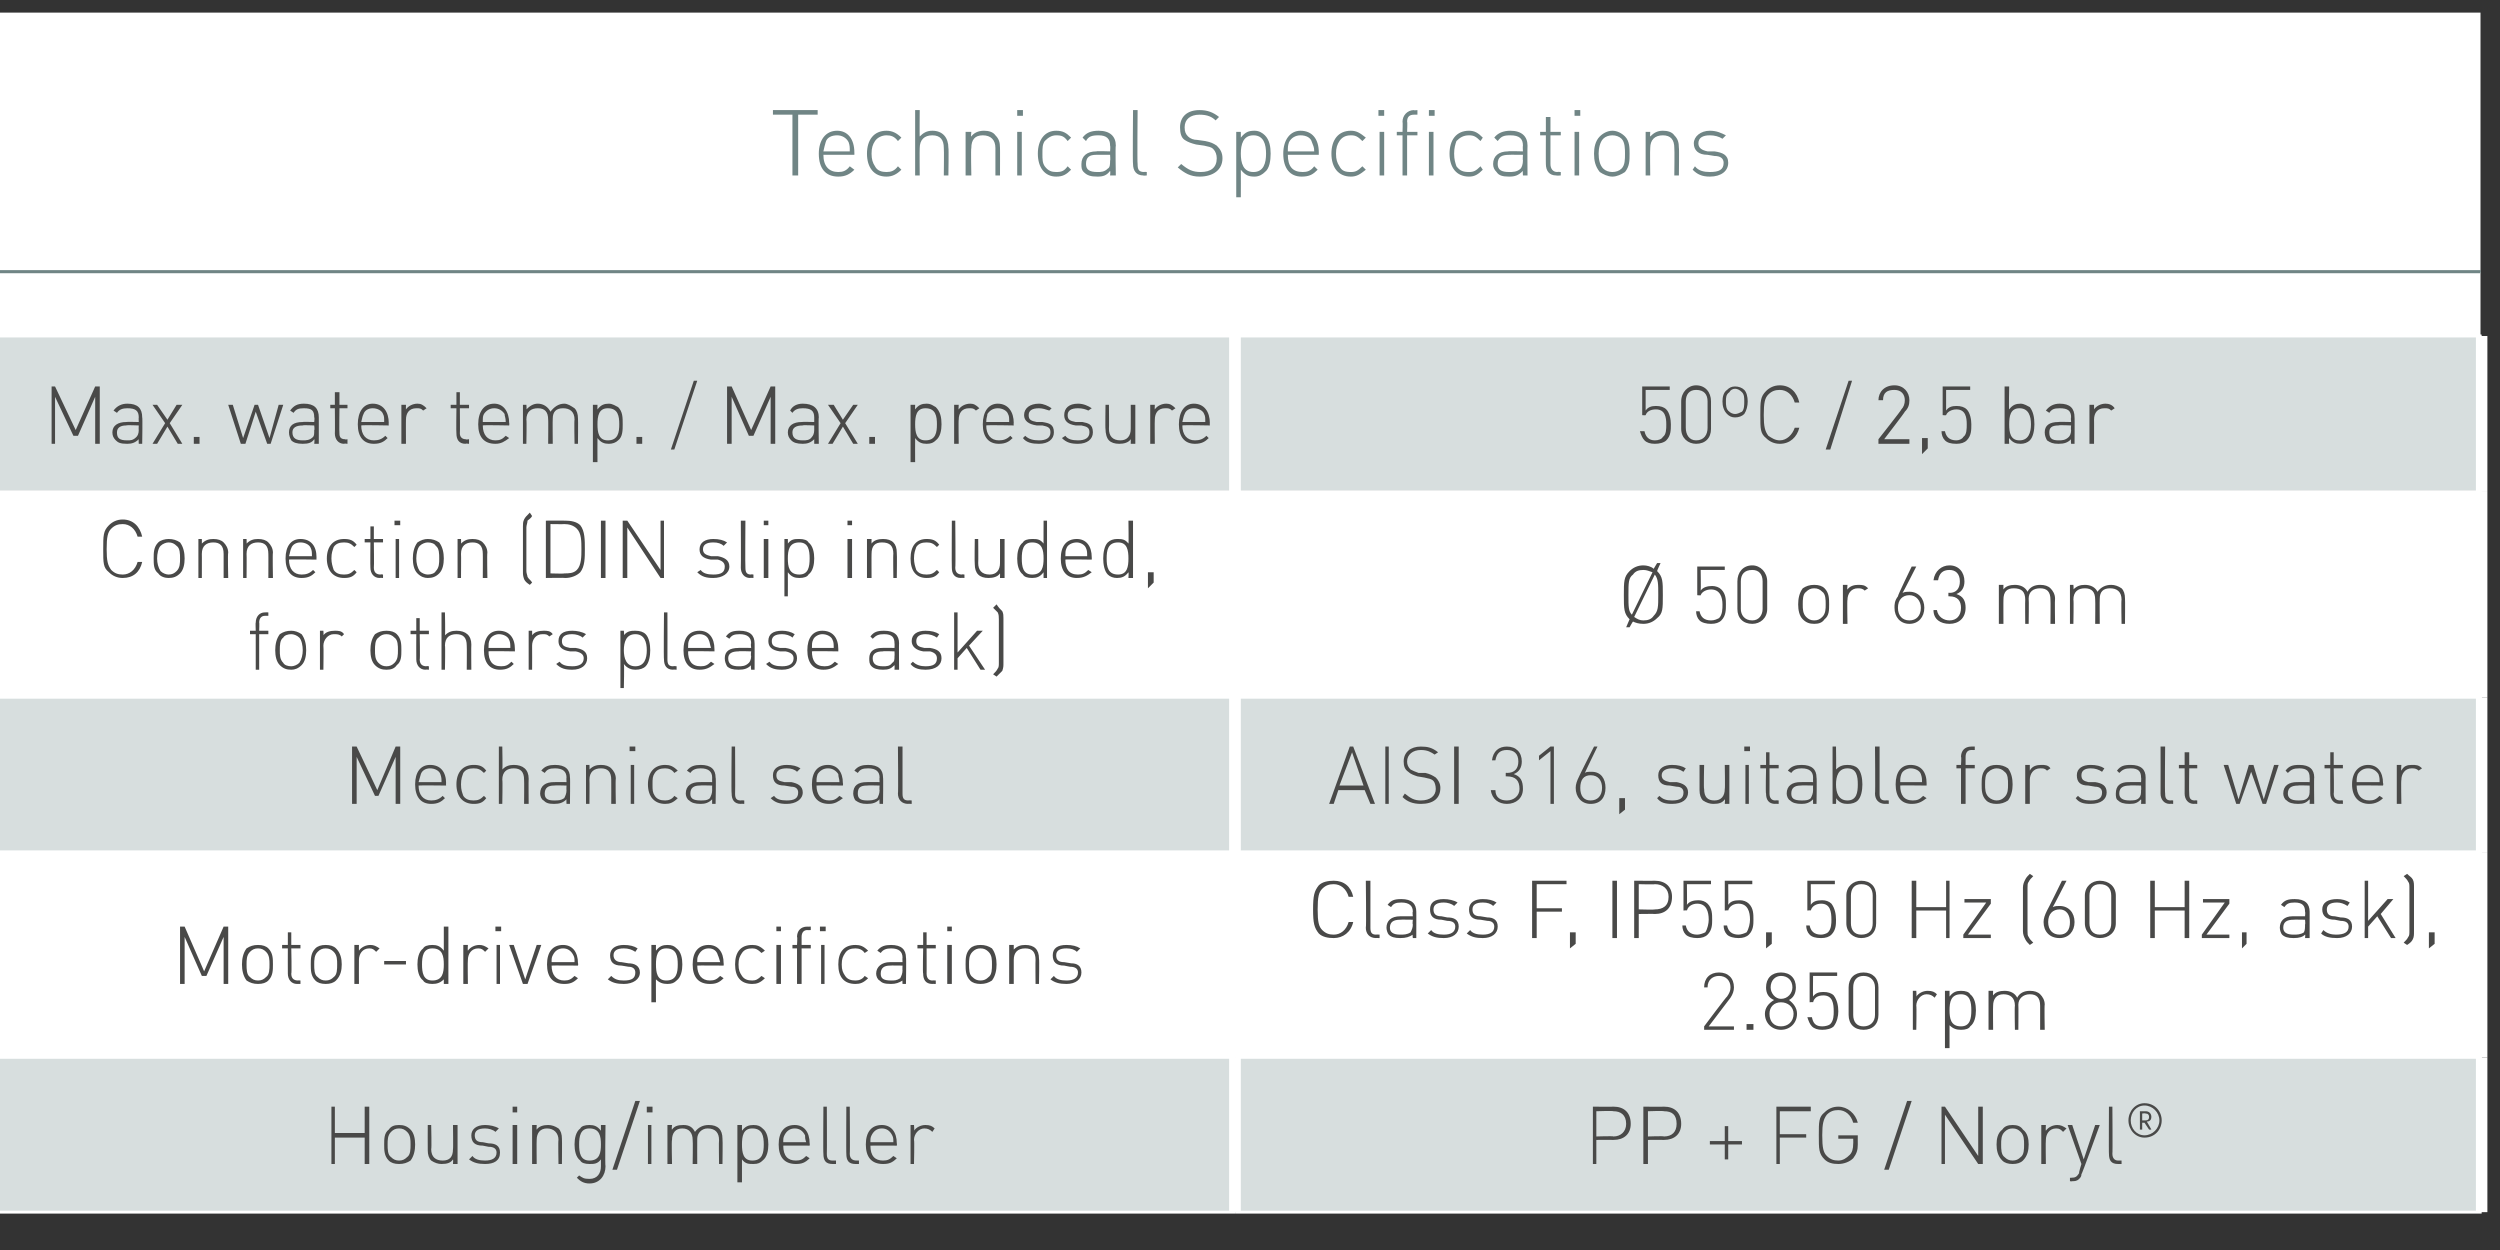 <?xml version="1.0" standalone="no"?><!DOCTYPE svg PUBLIC "-//W3C//DTD SVG 1.1//EN" "http://www.w3.org/Graphics/SVG/1.1/DTD/svg11.dtd"><svg xmlns="http://www.w3.org/2000/svg" version="1.1" width="218px" height="109px" viewBox="0 -1 218 109" style="top:-1px"><rect x="0" y="-1" width="218" height="109" fill="#333333" stroke="none"/>  <desc>Technical Specifications,,Max water temp Max pressure,50 C 2,5 bar,Connection (DIN slip included, for others p</desc>  <defs/>  <g class="svg-tables">    <g class="svg-table-background">      <rect x="-1" y="0.1" width="217.3" height="22.6" class="svg-cell-fill" style="fill:#ffffff;"/>      <line x1="-1" y1="22.7" x2="216.3" y2="22.7" stroke="#708585" stroke-width="0.25"/>      <rect x="-1" y="22.7" width="217.3" height="5.7" class="svg-cell-fill" style="fill:#fff;"/>      <line x1="-1" y1="28.3" x2="216.3" y2="28.3" stroke="#fff" stroke-width="0.25"/>      <line x1="-1" y1="22.7" x2="216.3" y2="22.7" stroke="#708585" stroke-width="0.25"/>      <rect x="-1" y="28.3" width="108.7" height="13.5" class="svg-cell-fill" style="fill:#d7dede;"/>      <line x1="-1" y1="41.9" x2="107.7" y2="41.9" stroke="#fff" stroke-width="0.25"/>      <line x1="-1" y1="28.3" x2="107.7" y2="28.3" stroke="#fff" stroke-width="0.25"/>      <line x1="-1" y1="28.3" x2="-1" y2="41.9" stroke="#fff" stroke-width="1"/>      <line x1="107.7" y1="28.3" x2="107.7" y2="41.9" stroke="#fff" stroke-width="1"/>      <rect x="107.7" y="28.3" width="108.7" height="13.5" class="svg-cell-fill" style="fill:#d7dede;"/>      <line x1="107.7" y1="41.9" x2="216.4" y2="41.9" stroke="#fff" stroke-width="0.25"/>      <line x1="107.7" y1="28.3" x2="216.4" y2="28.3" stroke="#fff" stroke-width="0.25"/>      <line x1="107.7" y1="28.3" x2="107.7" y2="41.9" stroke="#fff" stroke-width="1"/>      <line x1="216.4" y1="28.3" x2="216.4" y2="41.9" stroke="#fff" stroke-width="1"/>      <rect x="-1" y="41.9" width="108.7" height="17.9" class="svg-cell-fill" style="fill:#ffffff;"/>      <line x1="-1" y1="59.8" x2="107.7" y2="59.8" stroke="#fff" stroke-width="0.25"/>      <line x1="-1" y1="41.9" x2="107.7" y2="41.9" stroke="#fff" stroke-width="0.25"/>      <line x1="-1" y1="41.9" x2="-1" y2="59.8" stroke="#fff" stroke-width="1"/>      <line x1="107.7" y1="41.9" x2="107.7" y2="59.8" stroke="#fff" stroke-width="1"/>      <rect x="107.7" y="41.9" width="108.7" height="17.9" class="svg-cell-fill" style="fill:#ffffff;"/>      <line x1="107.7" y1="59.8" x2="216.4" y2="59.8" stroke="#fff" stroke-width="0.25"/>      <line x1="107.7" y1="41.9" x2="216.4" y2="41.9" stroke="#fff" stroke-width="0.25"/>      <line x1="107.7" y1="41.9" x2="107.7" y2="59.8" stroke="#fff" stroke-width="1"/>      <line x1="216.4" y1="41.9" x2="216.4" y2="59.8" stroke="#fff" stroke-width="1"/>      <rect x="-1" y="59.8" width="108.7" height="13.5" class="svg-cell-fill" style="fill:#d7dede;"/>      <line x1="-1" y1="73.3" x2="107.7" y2="73.3" stroke="#fff" stroke-width="0.25"/>      <line x1="-1" y1="59.8" x2="107.7" y2="59.8" stroke="#fff" stroke-width="0.25"/>      <line x1="-1" y1="59.8" x2="-1" y2="73.3" stroke="#fff" stroke-width="1"/>      <line x1="107.7" y1="59.8" x2="107.7" y2="73.3" stroke="#fff" stroke-width="1"/>      <rect x="107.7" y="59.8" width="108.7" height="13.5" class="svg-cell-fill" style="fill:#d7dede;"/>      <line x1="107.7" y1="73.3" x2="216.4" y2="73.3" stroke="#fff" stroke-width="0.25"/>      <line x1="107.7" y1="59.8" x2="216.4" y2="59.8" stroke="#fff" stroke-width="0.25"/>      <line x1="107.7" y1="59.8" x2="107.7" y2="73.3" stroke="#fff" stroke-width="1"/>      <line x1="216.4" y1="59.8" x2="216.4" y2="73.3" stroke="#fff" stroke-width="1"/>      <rect x="-1" y="73.3" width="108.7" height="17.9" class="svg-cell-fill" style="fill:#ffffff;"/>      <line x1="-1" y1="91.2" x2="107.7" y2="91.2" stroke="#fff" stroke-width="0.25"/>      <line x1="-1" y1="73.3" x2="107.7" y2="73.3" stroke="#fff" stroke-width="0.25"/>      <line x1="-1" y1="73.3" x2="-1" y2="91.2" stroke="#fff" stroke-width="1"/>      <line x1="107.7" y1="73.3" x2="107.7" y2="91.2" stroke="#fff" stroke-width="1"/>      <rect x="107.7" y="73.3" width="108.7" height="17.9" class="svg-cell-fill" style="fill:#ffffff;"/>      <line x1="107.7" y1="91.2" x2="216.4" y2="91.2" stroke="#fff" stroke-width="0.25"/>      <line x1="107.7" y1="73.3" x2="216.4" y2="73.3" stroke="#fff" stroke-width="0.25"/>      <line x1="107.7" y1="73.3" x2="107.7" y2="91.2" stroke="#fff" stroke-width="1"/>      <line x1="216.4" y1="73.3" x2="216.4" y2="91.2" stroke="#fff" stroke-width="1"/>      <rect x="-1" y="91.2" width="108.7" height="13.5" class="svg-cell-fill" style="fill:#d7dede;"/>      <line x1="-1" y1="104.7" x2="107.7" y2="104.7" stroke="#fff" stroke-width="0.25"/>      <line x1="-1" y1="91.2" x2="107.7" y2="91.2" stroke="#fff" stroke-width="0.25"/>      <line x1="-1" y1="91.2" x2="-1" y2="104.7" stroke="#fff" stroke-width="1"/>      <line x1="107.7" y1="91.2" x2="107.7" y2="104.7" stroke="#fff" stroke-width="1"/>      <rect x="107.7" y="91.2" width="108.7" height="13.5" class="svg-cell-fill" style="fill:#d7dede;"/>      <line x1="107.7" y1="104.7" x2="216.4" y2="104.7" stroke="#fff" stroke-width="0.25"/>      <line x1="107.7" y1="91.2" x2="216.4" y2="91.2" stroke="#fff" stroke-width="0.25"/>      <line x1="107.7" y1="91.2" x2="107.7" y2="104.7" stroke="#fff" stroke-width="1"/>      <line x1="216.4" y1="91.2" x2="216.4" y2="104.7" stroke="#fff" stroke-width="1"/>    </g>  </g>  <g id="Polygon249407">    <path d="M 140.7 98.4 C 140.69 98.39 139.2 98.4 139.2 98.4 L 139.2 100.5 L 138.9 100.5 L 138.9 95.5 C 138.9 95.5 140.69 95.52 140.7 95.5 C 141.6 95.5 142.2 96 142.2 97 C 142.2 97.9 141.6 98.4 140.7 98.4 Z M 140.7 95.9 C 140.65 95.85 139.2 95.9 139.2 95.9 L 139.2 98.1 C 139.2 98.1 140.65 98.05 140.7 98.1 C 141.3 98.1 141.8 97.7 141.8 97 C 141.8 96.2 141.3 95.9 140.7 95.9 Z M 145.1 98.4 C 145.11 98.39 143.7 98.4 143.7 98.4 L 143.7 100.5 L 143.3 100.5 L 143.3 95.5 C 143.3 95.5 145.11 95.52 145.1 95.5 C 146 95.5 146.6 96 146.6 97 C 146.6 97.9 146 98.4 145.1 98.4 Z M 145.1 95.9 C 145.07 95.85 143.7 95.9 143.7 95.9 L 143.7 98.1 C 143.7 98.1 145.07 98.05 145.1 98.1 C 145.8 98.1 146.2 97.7 146.2 97 C 146.2 96.2 145.8 95.9 145.1 95.9 Z M 150.7 98.8 L 150.7 100.1 L 150.4 100.1 L 150.4 98.8 L 149.1 98.8 L 149.1 98.5 L 150.4 98.5 L 150.4 97.2 L 150.7 97.2 L 150.7 98.5 L 151.9 98.5 L 151.9 98.8 L 150.7 98.8 Z M 155.2 95.9 L 155.2 97.9 L 157.5 97.9 L 157.5 98.2 L 155.2 98.2 L 155.2 100.5 L 154.9 100.5 L 154.9 95.5 L 157.9 95.5 L 157.9 95.9 L 155.2 95.9 Z M 161.6 100 C 161.3 100.3 160.8 100.5 160.3 100.5 C 159.8 100.5 159.4 100.4 159.1 100.1 C 158.6 99.6 158.6 99.2 158.6 98 C 158.6 96.8 158.6 96.4 159.1 96 C 159.4 95.7 159.8 95.5 160.3 95.5 C 161.1 95.5 161.8 96.1 162 96.9 C 162 96.9 161.6 96.9 161.6 96.9 C 161.4 96.2 160.9 95.8 160.3 95.8 C 159.9 95.8 159.6 95.9 159.3 96.2 C 159 96.6 158.9 97 158.9 98 C 158.9 99.1 159 99.5 159.3 99.8 C 159.6 100.1 159.9 100.2 160.3 100.2 C 160.7 100.2 161 100 161.3 99.7 C 161.5 99.5 161.6 99.2 161.6 98.7 C 161.61 98.74 161.6 98.3 161.6 98.3 L 160.3 98.3 L 160.3 98 L 162 98 C 162 98 161.99 98.77 162 98.8 C 162 99.3 161.9 99.6 161.6 100 Z M 164.7 101 L 164.3 101 L 166.3 95 L 166.7 95 L 164.7 101 Z M 172.5 100.5 L 169.6 96.2 L 169.6 100.5 L 169.3 100.5 L 169.3 95.5 L 169.6 95.5 L 172.5 99.8 L 172.5 95.5 L 172.9 95.5 L 172.9 100.5 L 172.5 100.5 Z M 176.4 100.2 C 176.2 100.4 175.9 100.5 175.5 100.5 C 175.1 100.5 174.8 100.4 174.6 100.2 C 174.2 99.8 174.1 99.3 174.1 98.8 C 174.1 98.3 174.2 97.8 174.6 97.5 C 174.8 97.2 175.1 97.1 175.5 97.1 C 175.9 97.1 176.2 97.2 176.4 97.5 C 176.8 97.8 176.9 98.3 176.9 98.8 C 176.9 99.3 176.8 99.8 176.4 100.2 Z M 176.2 97.7 C 176 97.5 175.8 97.4 175.5 97.4 C 175.2 97.4 175 97.5 174.8 97.7 C 174.5 98 174.5 98.4 174.5 98.8 C 174.5 99.2 174.5 99.7 174.8 99.9 C 175 100.1 175.2 100.2 175.5 100.2 C 175.8 100.2 176 100.1 176.2 99.9 C 176.5 99.7 176.5 99.2 176.5 98.8 C 176.5 98.4 176.5 98 176.2 97.7 Z M 179.3 97.4 C 178.7 97.4 178.4 97.9 178.4 98.4 C 178.37 98.42 178.4 100.5 178.4 100.5 L 178 100.5 L 178 97.1 L 178.4 97.1 C 178.4 97.1 178.37 97.58 178.4 97.6 C 178.6 97.3 179 97.1 179.4 97.1 C 179.7 97.1 179.9 97.2 180.2 97.4 C 180.2 97.4 179.9 97.7 179.9 97.7 C 179.7 97.5 179.6 97.4 179.3 97.4 Z M 181.5 101.4 C 181.5 101.6 181.4 101.7 181.3 101.8 C 181.1 102 180.9 102 180.7 102 C 180.68 102.03 180.5 102 180.5 102 L 180.5 101.7 C 180.5 101.7 180.64 101.71 180.6 101.7 C 181 101.7 181.1 101.6 181.3 101.3 C 181.26 101.25 181.5 100.5 181.5 100.5 L 180.3 97.1 L 180.7 97.1 L 181.7 100.1 L 182.7 97.1 L 183.1 97.1 C 183.1 97.1 181.54 101.42 181.5 101.4 Z M 184.7 100.5 C 184.1 100.5 183.9 100.2 183.9 99.6 C 183.88 99.63 183.9 95.5 183.9 95.5 L 184.2 95.5 C 184.2 95.5 184.23 99.62 184.2 99.6 C 184.2 100 184.4 100.2 184.7 100.2 C 184.75 100.19 185 100.2 185 100.2 L 185 100.5 C 185 100.5 184.69 100.5 184.7 100.5 Z M 187 98.2 C 186.2 98.2 185.6 97.5 185.6 96.7 C 185.6 95.9 186.2 95.2 187 95.2 C 187.9 95.2 188.5 95.9 188.5 96.7 C 188.5 97.5 187.9 98.2 187 98.2 Z M 187 95.4 C 186.3 95.4 185.8 96 185.8 96.7 C 185.8 97.4 186.3 98 187 98 C 187.7 98 188.3 97.4 188.3 96.7 C 188.3 96 187.7 95.4 187 95.4 Z M 187 96.9 L 186.8 96.9 L 186.8 97.5 L 186.6 97.5 L 186.6 95.9 C 186.6 95.9 187.1 95.9 187.1 95.9 C 187.4 95.9 187.6 96.1 187.6 96.4 C 187.6 96.6 187.5 96.8 187.2 96.8 C 187.24 96.84 187.6 97.5 187.6 97.5 L 187.4 97.5 L 187 96.9 Z M 187.1 96.1 C 187.08 96.06 186.8 96.1 186.8 96.1 L 186.8 96.7 C 186.8 96.7 187.08 96.69 187.1 96.7 C 187.3 96.7 187.4 96.6 187.4 96.4 C 187.4 96.2 187.3 96.1 187.1 96.1 Z " stroke="none" fill="#494948"/>  </g>  <g id="Polygon249406">    <path d="M 31.8 100.5 L 31.8 98.2 L 29.2 98.2 L 29.2 100.5 L 28.9 100.5 L 28.9 95.5 L 29.2 95.5 L 29.2 97.8 L 31.8 97.8 L 31.8 95.5 L 32.2 95.5 L 32.2 100.5 L 31.8 100.5 Z M 35.8 100.2 C 35.5 100.4 35.2 100.5 34.8 100.5 C 34.4 100.5 34.1 100.4 33.9 100.2 C 33.5 99.8 33.5 99.3 33.5 98.8 C 33.5 98.3 33.5 97.8 33.9 97.5 C 34.1 97.2 34.4 97.1 34.8 97.1 C 35.2 97.1 35.5 97.2 35.8 97.5 C 36.1 97.8 36.2 98.3 36.2 98.8 C 36.2 99.3 36.1 99.8 35.8 100.2 Z M 35.5 97.7 C 35.3 97.5 35.1 97.4 34.8 97.4 C 34.5 97.4 34.3 97.5 34.1 97.7 C 33.8 98 33.8 98.4 33.8 98.8 C 33.8 99.2 33.8 99.7 34.1 99.9 C 34.3 100.1 34.5 100.2 34.8 100.2 C 35.1 100.2 35.3 100.1 35.5 99.9 C 35.8 99.7 35.8 99.2 35.8 98.8 C 35.8 98.4 35.8 98 35.5 97.7 Z M 39.5 100.5 C 39.5 100.5 39.53 100.1 39.5 100.1 C 39.3 100.4 39 100.5 38.5 100.5 C 38.2 100.5 37.9 100.4 37.6 100.2 C 37.4 100 37.3 99.7 37.3 99.3 C 37.29 99.28 37.3 97.1 37.3 97.1 L 37.6 97.1 C 37.6 97.1 37.65 99.22 37.6 99.2 C 37.6 99.9 38 100.2 38.6 100.2 C 39.2 100.2 39.5 99.9 39.5 99.2 C 39.53 99.22 39.5 97.1 39.5 97.1 L 39.9 97.1 L 39.9 100.5 L 39.5 100.5 Z M 42.3 100.5 C 41.7 100.5 41.3 100.4 40.9 100.1 C 40.9 100.1 41.2 99.8 41.2 99.8 C 41.4 100.1 41.8 100.2 42.3 100.2 C 42.9 100.2 43.3 100 43.3 99.5 C 43.3 99.2 43.1 99 42.6 99 C 42.6 99 42.1 98.9 42.1 98.9 C 41.4 98.9 41.1 98.6 41.1 98 C 41.1 97.5 41.5 97.1 42.3 97.1 C 42.7 97.1 43.2 97.2 43.5 97.4 C 43.5 97.4 43.2 97.7 43.2 97.7 C 43 97.5 42.6 97.4 42.3 97.4 C 41.7 97.4 41.4 97.6 41.4 98 C 41.4 98.4 41.6 98.6 42.1 98.6 C 42.1 98.6 42.6 98.7 42.6 98.7 C 43.2 98.7 43.6 98.9 43.6 99.5 C 43.6 100.2 43.1 100.5 42.3 100.5 Z M 44.7 100.5 L 44.7 97.1 L 45.1 97.1 L 45.1 100.5 L 44.7 100.5 Z M 44.7 96 L 44.7 95.5 L 45.1 95.5 L 45.1 96 L 44.7 96 Z M 48.7 100.5 C 48.7 100.5 48.66 98.41 48.7 98.4 C 48.7 97.8 48.3 97.4 47.7 97.4 C 47.1 97.4 46.8 97.8 46.8 98.4 C 46.78 98.41 46.8 100.5 46.8 100.5 L 46.4 100.5 L 46.4 97.1 L 46.8 97.1 C 46.8 97.1 46.78 97.53 46.8 97.5 C 47 97.2 47.4 97.1 47.8 97.1 C 48.1 97.1 48.4 97.2 48.7 97.4 C 48.9 97.6 49 97.9 49 98.3 C 49.02 98.35 49 100.5 49 100.5 L 48.7 100.5 Z M 51.4 102.2 C 50.9 102.2 50.6 102 50.3 101.7 C 50.3 101.7 50.5 101.5 50.5 101.5 C 50.8 101.7 50.9 101.8 51.4 101.8 C 52.1 101.8 52.4 101.3 52.4 100.7 C 52.4 100.7 52.4 100.1 52.4 100.1 C 52.1 100.5 51.8 100.5 51.4 100.5 C 51 100.5 50.7 100.4 50.6 100.2 C 50.2 99.9 50.1 99.3 50.1 98.8 C 50.1 98.3 50.2 97.7 50.6 97.4 C 50.7 97.2 51 97.1 51.4 97.1 C 51.8 97.1 52.1 97.2 52.4 97.6 C 52.4 97.56 52.4 97.1 52.4 97.1 L 52.8 97.1 C 52.8 97.1 52.75 100.69 52.8 100.7 C 52.8 101.5 52.3 102.2 51.4 102.2 Z M 51.4 97.4 C 50.6 97.4 50.5 98.1 50.5 98.8 C 50.5 99.5 50.6 100.2 51.4 100.2 C 52.3 100.2 52.4 99.5 52.4 98.8 C 52.4 98.1 52.3 97.4 51.4 97.4 Z M 53.8 101 L 53.4 101 L 55.4 95 L 55.8 95 L 53.8 101 Z M 56.5 100.5 L 56.5 97.1 L 56.8 97.1 L 56.8 100.5 L 56.5 100.5 Z M 56.4 96 L 56.4 95.5 L 56.9 95.5 L 56.9 96 L 56.4 96 Z M 62.7 100.5 C 62.7 100.5 62.67 98.41 62.7 98.4 C 62.7 97.8 62.4 97.4 61.7 97.4 C 61.2 97.4 60.8 97.8 60.8 98.3 C 60.79 98.35 60.8 100.5 60.8 100.5 L 60.4 100.5 C 60.4 100.5 60.43 98.41 60.4 98.4 C 60.4 97.8 60.1 97.4 59.5 97.4 C 58.9 97.4 58.6 97.8 58.6 98.4 C 58.55 98.41 58.6 100.5 58.6 100.5 L 58.2 100.5 L 58.2 97.1 L 58.6 97.1 C 58.6 97.1 58.55 97.53 58.6 97.5 C 58.8 97.2 59.1 97.1 59.6 97.1 C 60.1 97.1 60.4 97.3 60.6 97.7 C 60.9 97.3 61.3 97.1 61.8 97.1 C 62.2 97.1 62.5 97.2 62.7 97.4 C 62.9 97.6 63 97.9 63 98.3 C 63.03 98.35 63 100.5 63 100.5 L 62.7 100.5 Z M 67 98.8 C 67 99.3 66.9 99.9 66.5 100.2 C 66.3 100.4 66.1 100.5 65.7 100.5 C 65.3 100.5 65 100.5 64.7 100.1 C 64.7 100.07 64.7 102.1 64.7 102.1 L 64.3 102.1 L 64.3 97.1 L 64.7 97.1 C 64.7 97.1 64.7 97.56 64.7 97.6 C 65 97.2 65.3 97.1 65.7 97.1 C 66.1 97.1 66.3 97.2 66.5 97.4 C 66.9 97.7 67 98.3 67 98.8 C 67 98.8 67 98.8 67 98.8 Z M 66.6 98.8 C 66.6 98.1 66.5 97.4 65.6 97.4 C 64.8 97.4 64.7 98.1 64.7 98.8 C 64.7 99.5 64.8 100.2 65.6 100.2 C 66.5 100.2 66.6 99.5 66.6 98.8 C 66.6 98.8 66.6 98.8 66.6 98.8 Z M 68.3 98.9 C 68.3 99.8 68.7 100.2 69.4 100.2 C 69.8 100.2 70 100.1 70.3 99.8 C 70.3 99.8 70.6 100 70.6 100 C 70.2 100.4 69.9 100.5 69.4 100.5 C 68.4 100.5 67.9 99.9 67.9 98.8 C 67.9 97.7 68.4 97.1 69.3 97.1 C 70.1 97.1 70.6 97.7 70.6 98.7 C 70.63 98.73 70.6 98.9 70.6 98.9 C 70.6 98.9 68.28 98.89 68.3 98.9 Z M 70.2 98 C 70 97.6 69.7 97.4 69.3 97.4 C 68.9 97.4 68.6 97.6 68.4 98 C 68.3 98.2 68.3 98.3 68.3 98.6 C 68.3 98.6 70.3 98.6 70.3 98.6 C 70.2 98.3 70.2 98.2 70.2 98 Z M 72.6 100.5 C 72 100.5 71.8 100.2 71.8 99.6 C 71.77 99.63 71.8 95.5 71.8 95.5 L 72.1 95.5 C 72.1 95.5 72.12 99.62 72.1 99.6 C 72.1 100 72.2 100.2 72.6 100.2 C 72.64 100.19 72.9 100.2 72.9 100.2 L 72.9 100.5 C 72.9 100.5 72.58 100.5 72.6 100.5 Z M 74.6 100.5 C 74 100.5 73.8 100.2 73.8 99.6 C 73.78 99.63 73.8 95.5 73.8 95.5 L 74.1 95.5 C 74.1 95.5 74.13 99.62 74.1 99.6 C 74.1 100 74.3 100.2 74.7 100.2 C 74.65 100.19 74.9 100.2 74.9 100.2 L 74.9 100.5 C 74.9 100.5 74.59 100.5 74.6 100.5 Z M 75.9 98.9 C 75.9 99.8 76.3 100.2 77 100.2 C 77.4 100.2 77.6 100.1 77.9 99.8 C 77.9 99.8 78.2 100 78.2 100 C 77.8 100.4 77.5 100.5 77 100.5 C 76 100.5 75.5 99.9 75.5 98.8 C 75.5 97.7 76 97.1 76.9 97.1 C 77.7 97.1 78.2 97.7 78.2 98.7 C 78.23 98.73 78.2 98.9 78.2 98.9 C 78.2 98.9 75.89 98.89 75.9 98.9 Z M 77.8 98 C 77.6 97.6 77.3 97.4 76.9 97.4 C 76.5 97.4 76.2 97.6 76 98 C 75.9 98.2 75.9 98.3 75.9 98.6 C 75.9 98.6 77.9 98.6 77.9 98.6 C 77.9 98.3 77.9 98.2 77.8 98 Z M 80.6 97.4 C 80.1 97.4 79.7 97.9 79.7 98.4 C 79.75 98.42 79.7 100.5 79.7 100.5 L 79.4 100.5 L 79.4 97.1 L 79.7 97.1 C 79.7 97.1 79.75 97.58 79.7 97.6 C 79.9 97.3 80.3 97.1 80.7 97.1 C 81.1 97.1 81.3 97.2 81.5 97.4 C 81.5 97.4 81.3 97.7 81.3 97.7 C 81.1 97.5 80.9 97.4 80.6 97.4 Z " stroke="none" fill="#494948"/>  </g>  <g id="Polygon249405">    <path d="M 148.6 88.8 L 148.6 88.5 C 148.6 88.5 150.58 85.85 150.6 85.9 C 150.8 85.6 150.9 85.4 150.9 85.1 C 150.9 84.5 150.5 84.1 149.9 84.1 C 149.4 84.1 148.9 84.4 148.9 85.1 C 148.9 85.1 148.6 85.1 148.6 85.1 C 148.6 84.3 149.1 83.8 149.9 83.8 C 150.7 83.8 151.2 84.3 151.2 85.1 C 151.2 85.4 151.1 85.7 150.9 86 C 150.88 86.03 149 88.5 149 88.5 L 151.2 88.5 L 151.2 88.8 L 148.6 88.8 Z M 152.3 88.8 L 152.3 88.3 L 152.9 88.3 L 152.9 88.8 L 152.3 88.8 Z M 155.3 88.8 C 154.5 88.8 153.9 88.2 153.9 87.4 C 153.9 86.9 154.2 86.5 154.7 86.2 C 154.2 86 154 85.6 154 85.1 C 154 84.3 154.5 83.8 155.3 83.8 C 156.1 83.8 156.6 84.3 156.6 85.1 C 156.6 85.6 156.4 86 156 86.2 C 156.4 86.5 156.7 86.9 156.7 87.4 C 156.7 88.2 156.1 88.8 155.3 88.8 Z M 155.3 86.4 C 154.7 86.4 154.3 86.8 154.3 87.4 C 154.3 88.1 154.7 88.5 155.3 88.5 C 155.9 88.5 156.4 88.1 156.4 87.4 C 156.4 86.8 155.9 86.4 155.3 86.4 Z M 155.3 84.1 C 154.8 84.1 154.4 84.5 154.4 85.1 C 154.4 85.6 154.8 86.1 155.3 86.1 C 155.9 86.1 156.3 85.6 156.3 85.1 C 156.3 84.5 155.9 84.1 155.3 84.1 Z M 159.9 88.5 C 159.7 88.7 159.3 88.8 158.9 88.8 C 158.5 88.8 158.2 88.7 158 88.5 C 157.8 88.3 157.7 88 157.6 87.7 C 157.6 87.7 158 87.7 158 87.7 C 158.1 88.2 158.3 88.5 158.9 88.5 C 159.2 88.5 159.5 88.4 159.6 88.3 C 159.9 88 159.9 87.5 159.9 87.2 C 159.9 86.5 159.8 85.8 159 85.8 C 158.5 85.8 158.2 86 158.1 86.4 C 158.08 86.36 157.8 86.4 157.8 86.4 L 157.8 83.8 L 160.2 83.8 L 160.2 84.1 L 158.1 84.1 C 158.1 84.1 158.08 85.89 158.1 85.9 C 158.3 85.6 158.6 85.5 159 85.5 C 159.4 85.5 159.7 85.6 159.9 85.8 C 160.2 86.2 160.3 86.7 160.3 87.2 C 160.3 87.6 160.2 88.1 159.9 88.5 Z M 162.5 88.8 C 161.7 88.8 161.2 88.3 161.2 87.5 C 161.2 87.5 161.2 85.1 161.2 85.1 C 161.2 84.3 161.7 83.8 162.5 83.8 C 163.3 83.8 163.8 84.3 163.8 85.1 C 163.8 85.1 163.8 87.5 163.8 87.5 C 163.8 88.3 163.3 88.8 162.5 88.8 Z M 163.5 85.1 C 163.5 84.5 163.1 84.1 162.5 84.1 C 161.9 84.1 161.6 84.5 161.6 85.1 C 161.6 85.1 161.6 87.5 161.6 87.5 C 161.6 88.1 161.9 88.5 162.5 88.5 C 163.1 88.5 163.5 88.1 163.5 87.5 C 163.5 87.5 163.5 85.1 163.5 85.1 Z M 168 85.7 C 167.5 85.7 167.1 86.2 167.1 86.7 C 167.14 86.71 167.1 88.8 167.1 88.8 L 166.8 88.8 L 166.8 85.4 L 167.1 85.4 C 167.1 85.4 167.14 85.87 167.1 85.9 C 167.3 85.6 167.7 85.4 168.1 85.4 C 168.5 85.4 168.7 85.5 168.9 85.7 C 168.9 85.7 168.7 86 168.7 86 C 168.5 85.8 168.3 85.7 168 85.7 Z M 172.3 87.1 C 172.3 87.6 172.2 88.2 171.8 88.5 C 171.7 88.7 171.4 88.8 171 88.8 C 170.6 88.8 170.3 88.7 170 88.4 C 170 88.36 170 90.4 170 90.4 L 169.6 90.4 L 169.6 85.4 L 170 85.4 C 170 85.4 170 85.85 170 85.9 C 170.3 85.5 170.6 85.4 171 85.4 C 171.4 85.4 171.7 85.5 171.8 85.7 C 172.2 86 172.3 86.6 172.3 87.1 C 172.3 87.1 172.3 87.1 172.3 87.1 Z M 171.9 87.1 C 171.9 86.4 171.8 85.7 171 85.7 C 170.1 85.7 170 86.4 170 87.1 C 170 87.8 170.1 88.5 171 88.5 C 171.8 88.5 171.9 87.8 171.9 87.1 C 171.9 87.1 171.9 87.1 171.9 87.1 Z M 177.9 88.8 C 177.9 88.8 177.9 86.7 177.9 86.7 C 177.9 86 177.6 85.7 177 85.7 C 176.4 85.7 176 86.1 176 86.6 C 176.02 86.64 176 88.8 176 88.8 L 175.7 88.8 C 175.7 88.8 175.66 86.7 175.7 86.7 C 175.7 86 175.3 85.7 174.7 85.7 C 174.1 85.7 173.8 86.1 173.8 86.7 C 173.78 86.7 173.8 88.8 173.8 88.8 L 173.4 88.8 L 173.4 85.4 L 173.8 85.4 C 173.8 85.4 173.78 85.82 173.8 85.8 C 174 85.5 174.4 85.4 174.8 85.4 C 175.3 85.4 175.7 85.6 175.9 86 C 176.1 85.6 176.5 85.4 177 85.4 C 177.4 85.4 177.7 85.5 177.9 85.7 C 178.1 85.9 178.3 86.2 178.3 86.6 C 178.26 86.64 178.3 88.8 178.3 88.8 L 177.9 88.8 Z " stroke="none" fill="#494948"/>  </g>  <g id="Polygon249404">    <path d="M 116.3 80.8 C 115.8 80.8 115.3 80.7 115 80.4 C 114.6 79.9 114.5 79.5 114.5 78.3 C 114.5 77.1 114.6 76.7 115 76.2 C 115.3 75.9 115.8 75.8 116.3 75.8 C 117.2 75.8 117.8 76.3 118 77.2 C 118 77.2 117.6 77.2 117.6 77.2 C 117.4 76.5 116.9 76.1 116.3 76.1 C 115.9 76.1 115.6 76.2 115.3 76.5 C 115 76.8 114.9 77.2 114.9 78.3 C 114.9 79.4 115 79.8 115.3 80.1 C 115.6 80.4 115.9 80.5 116.3 80.5 C 116.9 80.5 117.4 80.1 117.6 79.4 C 117.6 79.4 118 79.4 118 79.4 C 117.8 80.3 117.1 80.8 116.3 80.8 Z M 120 80.8 C 119.4 80.8 119.1 80.4 119.1 79.9 C 119.15 79.92 119.1 75.8 119.1 75.8 L 119.5 75.8 C 119.5 75.8 119.5 79.91 119.5 79.9 C 119.5 80.3 119.6 80.5 120 80.5 C 120.02 80.48 120.3 80.5 120.3 80.5 L 120.3 80.8 C 120.3 80.8 119.96 80.79 120 80.8 Z M 123.2 80.8 C 123.2 80.8 123.15 80.46 123.2 80.5 C 122.9 80.7 122.6 80.8 122.1 80.8 C 121.6 80.8 121.3 80.7 121.1 80.5 C 121 80.4 120.9 80.1 120.9 79.9 C 120.9 79.3 121.3 78.9 122.1 78.9 C 122.06 78.9 123.2 78.9 123.2 78.9 C 123.2 78.9 123.15 78.52 123.2 78.5 C 123.2 78 122.9 77.7 122.2 77.7 C 121.7 77.7 121.5 77.8 121.3 78.1 C 121.3 78.1 121 77.9 121 77.9 C 121.3 77.5 121.6 77.4 122.2 77.4 C 123.1 77.4 123.5 77.8 123.5 78.5 C 123.51 78.48 123.5 80.8 123.5 80.8 L 123.2 80.8 Z M 123.2 79.2 C 123.2 79.2 122.1 79.18 122.1 79.2 C 121.5 79.2 121.2 79.4 121.2 79.9 C 121.2 80.3 121.5 80.5 122.1 80.5 C 122.4 80.5 122.7 80.5 123 80.3 C 123.1 80.1 123.2 79.9 123.2 79.6 C 123.15 79.62 123.2 79.2 123.2 79.2 Z M 125.9 80.8 C 125.3 80.8 124.9 80.7 124.5 80.4 C 124.5 80.4 124.8 80.1 124.8 80.1 C 125 80.4 125.4 80.5 125.9 80.5 C 126.5 80.5 126.9 80.3 126.9 79.8 C 126.9 79.5 126.7 79.3 126.2 79.3 C 126.2 79.3 125.7 79.2 125.7 79.2 C 125 79.2 124.7 78.9 124.7 78.3 C 124.7 77.7 125.1 77.4 125.9 77.4 C 126.3 77.4 126.8 77.5 127.1 77.7 C 127.1 77.7 126.8 78 126.8 78 C 126.6 77.8 126.2 77.7 125.9 77.7 C 125.3 77.7 125 77.9 125 78.3 C 125 78.7 125.2 78.9 125.7 78.9 C 125.7 78.9 126.2 79 126.2 79 C 126.8 79 127.2 79.2 127.2 79.8 C 127.2 80.4 126.7 80.8 125.9 80.8 Z M 129.3 80.8 C 128.7 80.8 128.3 80.7 127.9 80.4 C 127.9 80.4 128.2 80.1 128.2 80.1 C 128.4 80.4 128.8 80.5 129.3 80.5 C 129.9 80.5 130.3 80.3 130.3 79.8 C 130.3 79.5 130.1 79.3 129.7 79.3 C 129.7 79.3 129.1 79.2 129.1 79.2 C 128.4 79.2 128.1 78.9 128.1 78.3 C 128.1 77.7 128.6 77.4 129.3 77.4 C 129.8 77.4 130.2 77.5 130.5 77.7 C 130.5 77.7 130.2 78 130.2 78 C 130 77.8 129.7 77.7 129.3 77.7 C 128.7 77.7 128.4 77.9 128.4 78.3 C 128.4 78.7 128.6 78.9 129.1 78.9 C 129.1 78.9 129.7 79 129.7 79 C 130.2 79 130.6 79.2 130.6 79.8 C 130.6 80.4 130.1 80.8 129.3 80.8 Z M 134 76.1 L 134 78.2 L 136.2 78.2 L 136.2 78.5 L 134 78.5 L 134 80.8 L 133.6 80.8 L 133.6 75.8 L 136.6 75.8 L 136.6 76.1 L 134 76.1 Z M 136.9 81.7 L 136.9 80.3 L 137.4 80.3 L 137.4 81.3 L 136.9 81.7 Z M 140.6 80.8 L 140.6 75.8 L 141 75.8 L 141 80.8 L 140.6 80.8 Z M 144.3 78.7 C 144.33 78.68 142.9 78.7 142.9 78.7 L 142.9 80.8 L 142.5 80.8 L 142.5 75.8 C 142.5 75.8 144.33 75.81 144.3 75.8 C 145.2 75.8 145.8 76.3 145.8 77.2 C 145.8 78.2 145.2 78.7 144.3 78.7 Z M 144.3 76.1 C 144.29 76.14 142.9 76.1 142.9 76.1 L 142.9 78.3 C 142.9 78.3 144.29 78.34 144.3 78.3 C 145 78.3 145.5 78 145.5 77.2 C 145.5 76.5 145 76.1 144.3 76.1 Z M 148.9 80.5 C 148.7 80.7 148.4 80.8 148 80.8 C 147.6 80.8 147.2 80.7 147 80.5 C 146.8 80.3 146.7 80 146.7 79.7 C 146.7 79.7 147 79.7 147 79.7 C 147.1 80.2 147.4 80.5 148 80.5 C 148.2 80.5 148.5 80.4 148.7 80.3 C 148.9 80 149 79.5 149 79.2 C 149 78.5 148.8 77.8 148 77.8 C 147.6 77.8 147.2 78 147.1 78.4 C 147.12 78.36 146.8 78.4 146.8 78.4 L 146.8 75.8 L 149.2 75.8 L 149.2 76.1 L 147.1 76.1 C 147.1 76.1 147.12 77.89 147.1 77.9 C 147.3 77.6 147.7 77.5 148.1 77.5 C 148.4 77.5 148.7 77.6 148.9 77.8 C 149.3 78.2 149.3 78.7 149.3 79.2 C 149.3 79.6 149.3 80.1 148.9 80.5 Z M 152.5 80.5 C 152.3 80.7 152 80.8 151.6 80.8 C 151.2 80.8 150.8 80.7 150.6 80.5 C 150.4 80.3 150.3 80 150.3 79.7 C 150.3 79.7 150.6 79.7 150.6 79.7 C 150.7 80.2 151 80.5 151.6 80.5 C 151.8 80.5 152.1 80.4 152.3 80.3 C 152.5 80 152.6 79.5 152.6 79.2 C 152.6 78.5 152.4 77.8 151.6 77.8 C 151.2 77.8 150.8 78 150.7 78.4 C 150.72 78.36 150.4 78.4 150.4 78.4 L 150.4 75.8 L 152.8 75.8 L 152.8 76.1 L 150.7 76.1 C 150.7 76.1 150.72 77.89 150.7 77.9 C 150.9 77.6 151.2 77.5 151.7 77.5 C 152 77.5 152.3 77.6 152.5 77.8 C 152.9 78.2 152.9 78.7 152.9 79.2 C 152.9 79.6 152.9 80.1 152.5 80.5 Z M 154 81.7 L 154 80.3 L 154.5 80.3 L 154.5 81.3 L 154 81.7 Z M 159.7 80.5 C 159.5 80.7 159.2 80.8 158.8 80.8 C 158.3 80.8 158 80.7 157.8 80.5 C 157.6 80.3 157.5 80 157.5 79.7 C 157.5 79.7 157.8 79.7 157.8 79.7 C 157.9 80.2 158.2 80.5 158.8 80.5 C 159 80.5 159.3 80.4 159.4 80.3 C 159.7 80 159.7 79.5 159.7 79.2 C 159.7 78.5 159.6 77.8 158.8 77.8 C 158.4 77.8 158 78 157.9 78.4 C 157.91 78.36 157.6 78.4 157.6 78.4 L 157.6 75.8 L 160 75.8 L 160 76.1 L 157.9 76.1 C 157.9 76.1 157.91 77.89 157.9 77.9 C 158.1 77.6 158.4 77.5 158.9 77.5 C 159.2 77.5 159.5 77.6 159.7 77.8 C 160 78.2 160.1 78.7 160.1 79.2 C 160.1 79.6 160.1 80.1 159.7 80.5 Z M 162.3 80.8 C 161.6 80.8 161 80.3 161 79.5 C 161 79.5 161 77.1 161 77.1 C 161 76.3 161.6 75.8 162.3 75.8 C 163.1 75.8 163.6 76.3 163.6 77.1 C 163.6 77.1 163.6 79.5 163.6 79.5 C 163.6 80.3 163.1 80.8 162.3 80.8 Z M 163.3 77.1 C 163.3 76.5 163 76.1 162.3 76.1 C 161.7 76.1 161.4 76.5 161.4 77.1 C 161.4 77.1 161.4 79.5 161.4 79.5 C 161.4 80.1 161.7 80.5 162.3 80.5 C 163 80.5 163.3 80.1 163.3 79.5 C 163.3 79.5 163.3 77.1 163.3 77.1 Z M 169.7 80.8 L 169.7 78.4 L 167.1 78.4 L 167.1 80.8 L 166.7 80.8 L 166.7 75.8 L 167.1 75.8 L 167.1 78.1 L 169.7 78.1 L 169.7 75.8 L 170 75.8 L 170 80.8 L 169.7 80.8 Z M 171.2 80.8 L 171.2 80.5 L 173.2 77.7 L 171.3 77.7 L 171.3 77.4 L 173.6 77.4 L 173.6 77.8 L 171.6 80.5 L 173.6 80.5 L 173.6 80.8 L 171.2 80.8 Z M 176.4 76.4 C 176.4 76.1 176.5 75.9 176.6 75.7 C 176.7 75.5 176.8 75.4 177 75.2 C 177 75.2 177.3 75.4 177.3 75.4 C 177.1 75.6 177 75.7 176.9 75.9 C 176.8 76 176.8 76.2 176.8 76.4 C 176.8 76.4 176.8 80.2 176.8 80.2 C 176.8 80.4 176.8 80.6 176.9 80.7 C 177 80.9 177.1 81 177.3 81.2 C 177.3 81.2 177 81.4 177 81.4 C 176.8 81.2 176.7 81.1 176.6 80.9 C 176.5 80.7 176.4 80.5 176.4 80.2 C 176.4 80.2 176.4 76.4 176.4 76.4 Z M 179.6 80.8 C 178.7 80.8 178.2 80.2 178.2 79.4 C 178.2 79.1 178.3 78.8 178.5 78.4 C 178.53 78.39 179.8 75.8 179.8 75.8 L 180.2 75.8 C 180.2 75.8 179.02 78.11 179 78.1 C 179.2 78 179.4 78 179.6 78 C 180.4 78 180.9 78.6 180.9 79.4 C 180.9 80.2 180.4 80.8 179.6 80.8 Z M 179.6 78.3 C 179 78.3 178.6 78.7 178.6 79.4 C 178.6 80.1 179 80.5 179.6 80.5 C 180.2 80.5 180.5 80.1 180.5 79.4 C 180.5 78.8 180.2 78.3 179.6 78.3 Z M 183.1 80.8 C 182.4 80.8 181.8 80.3 181.8 79.5 C 181.8 79.5 181.8 77.1 181.8 77.1 C 181.8 76.3 182.4 75.8 183.1 75.8 C 183.9 75.8 184.5 76.3 184.5 77.1 C 184.5 77.1 184.5 79.5 184.5 79.5 C 184.5 80.3 183.9 80.8 183.1 80.8 Z M 184.1 77.1 C 184.1 76.5 183.8 76.1 183.1 76.1 C 182.5 76.1 182.2 76.5 182.2 77.1 C 182.2 77.1 182.2 79.5 182.2 79.5 C 182.2 80.1 182.5 80.5 183.1 80.5 C 183.8 80.5 184.1 80.1 184.1 79.5 C 184.1 79.5 184.1 77.1 184.1 77.1 Z M 190.5 80.8 L 190.5 78.4 L 187.9 78.4 L 187.9 80.8 L 187.5 80.8 L 187.5 75.8 L 187.9 75.8 L 187.9 78.1 L 190.5 78.1 L 190.5 75.8 L 190.9 75.8 L 190.9 80.8 L 190.5 80.8 Z M 192 80.8 L 192 80.5 L 194 77.7 L 192.1 77.7 L 192.1 77.4 L 194.4 77.4 L 194.4 77.8 L 192.4 80.5 L 194.4 80.5 L 194.4 80.8 L 192 80.8 Z M 195.5 81.7 L 195.5 80.3 L 195.9 80.3 L 195.9 81.3 L 195.5 81.7 Z M 201 80.8 C 201 80.8 201.04 80.46 201 80.5 C 200.8 80.7 200.5 80.8 200 80.8 C 199.5 80.8 199.2 80.7 199 80.5 C 198.9 80.4 198.8 80.1 198.8 79.9 C 198.8 79.3 199.2 78.9 199.9 78.9 C 199.95 78.9 201 78.9 201 78.9 C 201 78.9 201.04 78.52 201 78.5 C 201 78 200.8 77.7 200.1 77.7 C 199.6 77.7 199.4 77.8 199.2 78.1 C 199.2 78.1 198.9 77.9 198.9 77.9 C 199.2 77.5 199.5 77.4 200.1 77.4 C 201 77.4 201.4 77.8 201.4 78.5 C 201.4 78.48 201.4 80.8 201.4 80.8 L 201 80.8 Z M 201 79.2 C 201 79.2 199.99 79.18 200 79.2 C 199.4 79.2 199.1 79.4 199.1 79.9 C 199.1 80.3 199.4 80.5 200 80.5 C 200.3 80.5 200.6 80.5 200.9 80.3 C 201 80.1 201 79.9 201 79.6 C 201.04 79.62 201 79.2 201 79.2 Z M 203.8 80.8 C 203.2 80.8 202.7 80.7 202.4 80.4 C 202.4 80.4 202.6 80.1 202.6 80.1 C 202.9 80.4 203.3 80.5 203.7 80.5 C 204.4 80.5 204.8 80.3 204.8 79.8 C 204.8 79.5 204.6 79.3 204.1 79.3 C 204.1 79.3 203.6 79.2 203.6 79.2 C 202.9 79.2 202.5 78.9 202.5 78.3 C 202.5 77.7 203 77.4 203.8 77.4 C 204.2 77.4 204.6 77.5 204.9 77.7 C 204.9 77.7 204.7 78 204.7 78 C 204.4 77.8 204.1 77.7 203.8 77.7 C 203.2 77.7 202.9 77.9 202.9 78.3 C 202.9 78.7 203.1 78.9 203.6 78.9 C 203.6 78.9 204.1 79 204.1 79 C 204.7 79 205.1 79.2 205.1 79.8 C 205.1 80.4 204.6 80.8 203.8 80.8 Z M 208.5 80.8 L 207.3 78.9 L 206.5 79.8 L 206.5 80.8 L 206.2 80.8 L 206.2 75.8 L 206.5 75.8 L 206.5 79.3 L 208.2 77.4 L 208.7 77.4 L 207.6 78.7 L 208.9 80.8 L 208.5 80.8 Z M 210.4 80.9 C 210.3 81.1 210.2 81.2 209.9 81.4 C 209.9 81.4 209.6 81.2 209.6 81.2 C 209.8 81 209.9 80.9 210 80.7 C 210.1 80.6 210.1 80.4 210.1 80.2 C 210.1 80.2 210.1 76.4 210.1 76.4 C 210.1 76.2 210.1 76 210 75.9 C 209.9 75.7 209.8 75.6 209.6 75.4 C 209.6 75.4 209.9 75.2 209.9 75.2 C 210.1 75.4 210.3 75.5 210.4 75.7 C 210.5 75.9 210.5 76.1 210.5 76.4 C 210.5 76.4 210.5 80.2 210.5 80.2 C 210.5 80.5 210.5 80.7 210.4 80.9 Z M 211.8 81.7 L 211.8 80.3 L 212.3 80.3 L 212.3 81.3 L 211.8 81.7 Z " stroke="none" fill="#494948"/>  </g>  <g id="Polygon249403">    <path d="M 19.5 84.8 L 19.5 80.7 L 18 84.1 L 17.6 84.1 L 16.1 80.7 L 16.1 84.8 L 15.7 84.8 L 15.7 79.8 L 16.1 79.8 L 17.8 83.7 L 19.5 79.8 L 19.9 79.8 L 19.9 84.8 L 19.5 84.8 Z M 23.4 84.5 C 23.2 84.7 22.9 84.8 22.5 84.8 C 22.1 84.8 21.8 84.7 21.5 84.5 C 21.2 84.1 21.1 83.6 21.1 83.1 C 21.1 82.6 21.2 82.1 21.5 81.7 C 21.8 81.5 22.1 81.4 22.5 81.4 C 22.9 81.4 23.2 81.5 23.4 81.7 C 23.8 82.1 23.8 82.6 23.8 83.1 C 23.8 83.6 23.8 84.1 23.4 84.5 Z M 23.2 82 C 23 81.8 22.8 81.7 22.5 81.7 C 22.2 81.7 22 81.8 21.8 82 C 21.5 82.3 21.5 82.7 21.5 83.1 C 21.5 83.5 21.5 84 21.8 84.2 C 22 84.4 22.2 84.5 22.5 84.5 C 22.8 84.5 23 84.4 23.2 84.2 C 23.5 84 23.5 83.5 23.5 83.1 C 23.5 82.7 23.5 82.3 23.2 82 Z M 25.9 84.8 C 25.4 84.8 25.1 84.4 25.1 83.9 C 25.09 83.91 25.1 81.7 25.1 81.7 L 24.6 81.7 L 24.6 81.4 L 25.1 81.4 L 25.1 80.3 L 25.4 80.3 L 25.4 81.4 L 26.2 81.4 L 26.2 81.7 L 25.4 81.7 C 25.4 81.7 25.45 83.92 25.4 83.9 C 25.4 84.3 25.6 84.5 26 84.5 C 25.97 84.48 26.2 84.5 26.2 84.5 L 26.2 84.8 C 26.2 84.8 25.9 84.79 25.9 84.8 Z M 29.3 84.5 C 29.1 84.7 28.8 84.8 28.4 84.8 C 28 84.8 27.7 84.7 27.5 84.5 C 27.1 84.1 27.1 83.6 27.1 83.1 C 27.1 82.6 27.1 82.1 27.5 81.7 C 27.7 81.5 28 81.4 28.4 81.4 C 28.8 81.4 29.1 81.5 29.3 81.7 C 29.7 82.1 29.8 82.6 29.8 83.1 C 29.8 83.6 29.7 84.1 29.3 84.5 Z M 29.1 82 C 28.9 81.8 28.7 81.7 28.4 81.7 C 28.1 81.7 27.9 81.8 27.7 82 C 27.4 82.3 27.4 82.7 27.4 83.1 C 27.4 83.5 27.4 84 27.7 84.2 C 27.9 84.4 28.1 84.5 28.4 84.5 C 28.7 84.5 28.9 84.4 29.1 84.2 C 29.4 84 29.4 83.5 29.4 83.1 C 29.4 82.7 29.4 82.3 29.1 82 Z M 32.2 81.7 C 31.6 81.7 31.3 82.2 31.3 82.7 C 31.29 82.71 31.3 84.8 31.3 84.8 L 30.9 84.8 L 30.9 81.4 L 31.3 81.4 C 31.3 81.4 31.29 81.87 31.3 81.9 C 31.5 81.6 31.9 81.4 32.3 81.4 C 32.6 81.4 32.8 81.5 33.1 81.7 C 33.1 81.7 32.8 82 32.8 82 C 32.6 81.8 32.5 81.7 32.2 81.7 Z M 33.5 83.1 L 33.5 82.8 L 35.4 82.8 L 35.4 83.1 L 33.5 83.1 Z M 38.7 84.8 C 38.7 84.8 38.7 84.36 38.7 84.4 C 38.4 84.7 38.1 84.8 37.7 84.8 C 37.3 84.8 37 84.7 36.9 84.5 C 36.5 84.2 36.4 83.6 36.4 83.1 C 36.4 82.6 36.5 82 36.9 81.7 C 37 81.5 37.3 81.4 37.7 81.4 C 38.1 81.4 38.4 81.5 38.7 81.9 C 38.7 81.85 38.7 79.8 38.7 79.8 L 39.1 79.8 L 39.1 84.8 L 38.7 84.8 Z M 38.7 83.1 C 38.7 82.4 38.6 81.7 37.7 81.7 C 36.9 81.7 36.8 82.4 36.8 83.1 C 36.8 83.8 36.9 84.5 37.7 84.5 C 38.6 84.5 38.7 83.8 38.7 83.1 C 38.7 83.1 38.7 83.1 38.7 83.1 Z M 41.7 81.7 C 41.1 81.7 40.8 82.2 40.8 82.7 C 40.77 82.71 40.8 84.8 40.8 84.8 L 40.4 84.8 L 40.4 81.4 L 40.8 81.4 C 40.8 81.4 40.77 81.87 40.8 81.9 C 41 81.6 41.4 81.4 41.8 81.4 C 42.1 81.4 42.3 81.5 42.6 81.7 C 42.6 81.7 42.3 82 42.3 82 C 42.1 81.8 42 81.7 41.7 81.7 Z M 43.3 84.8 L 43.3 81.4 L 43.6 81.4 L 43.6 84.8 L 43.3 84.8 Z M 43.2 80.2 L 43.2 79.8 L 43.7 79.8 L 43.7 80.2 L 43.2 80.2 Z M 46 84.8 L 45.6 84.8 L 44.4 81.4 L 44.8 81.4 L 45.8 84.4 L 46.8 81.4 L 47.2 81.4 L 46 84.8 Z M 48.1 83.2 C 48.1 84 48.5 84.5 49.2 84.5 C 49.6 84.5 49.8 84.4 50.1 84.1 C 50.1 84.1 50.4 84.3 50.4 84.3 C 50 84.7 49.7 84.8 49.2 84.8 C 48.2 84.8 47.7 84.2 47.7 83.1 C 47.7 82 48.2 81.4 49.1 81.4 C 49.9 81.4 50.4 82 50.4 83 C 50.44 83.02 50.4 83.2 50.4 83.2 C 50.4 83.2 48.09 83.18 48.1 83.2 Z M 50 82.3 C 49.8 81.9 49.5 81.7 49.1 81.7 C 48.7 81.7 48.4 81.9 48.2 82.3 C 48.1 82.5 48.1 82.6 48.1 82.9 C 48.1 82.9 50.1 82.9 50.1 82.9 C 50.1 82.6 50.1 82.5 50 82.3 Z M 54.4 84.8 C 53.8 84.8 53.4 84.7 53 84.4 C 53 84.4 53.3 84.1 53.3 84.1 C 53.6 84.4 53.9 84.5 54.4 84.5 C 55.1 84.5 55.4 84.3 55.4 83.8 C 55.4 83.5 55.2 83.3 54.8 83.3 C 54.8 83.3 54.2 83.2 54.2 83.2 C 53.5 83.2 53.2 82.9 53.2 82.3 C 53.2 81.7 53.7 81.4 54.4 81.4 C 54.9 81.4 55.3 81.5 55.6 81.7 C 55.6 81.7 55.4 82 55.4 82 C 55.1 81.8 54.8 81.7 54.4 81.7 C 53.8 81.7 53.5 81.9 53.5 82.3 C 53.5 82.7 53.8 82.9 54.2 82.9 C 54.2 82.9 54.8 83 54.8 83 C 55.3 83 55.8 83.2 55.8 83.8 C 55.8 84.4 55.2 84.8 54.4 84.8 Z M 59.5 83.1 C 59.5 83.6 59.4 84.2 59 84.5 C 58.8 84.7 58.6 84.8 58.2 84.8 C 57.8 84.8 57.5 84.7 57.2 84.4 C 57.19 84.36 57.2 86.4 57.2 86.4 L 56.8 86.4 L 56.8 81.4 L 57.2 81.4 C 57.2 81.4 57.19 81.85 57.2 81.9 C 57.5 81.5 57.8 81.4 58.2 81.4 C 58.6 81.4 58.8 81.5 59 81.7 C 59.4 82 59.5 82.6 59.5 83.1 C 59.5 83.1 59.5 83.1 59.5 83.1 Z M 59.1 83.1 C 59.1 82.4 59 81.7 58.1 81.7 C 57.3 81.7 57.2 82.4 57.2 83.1 C 57.2 83.8 57.3 84.5 58.1 84.5 C 59 84.5 59.1 83.8 59.1 83.1 C 59.1 83.1 59.1 83.1 59.1 83.1 Z M 60.8 83.2 C 60.8 84 61.2 84.5 61.9 84.5 C 62.3 84.5 62.5 84.4 62.8 84.1 C 62.8 84.1 63.1 84.3 63.1 84.3 C 62.7 84.7 62.4 84.8 61.9 84.8 C 60.9 84.8 60.4 84.2 60.4 83.1 C 60.4 82 60.9 81.4 61.8 81.4 C 62.6 81.4 63.1 82 63.1 83 C 63.12 83.02 63.1 83.2 63.1 83.2 C 63.1 83.2 60.78 83.18 60.8 83.2 Z M 62.6 82.3 C 62.5 81.9 62.2 81.7 61.8 81.7 C 61.4 81.7 61.1 81.9 60.9 82.3 C 60.8 82.5 60.8 82.6 60.8 82.9 C 60.8 82.9 62.8 82.9 62.8 82.9 C 62.7 82.6 62.7 82.5 62.6 82.3 Z M 65.6 84.8 C 64.6 84.8 64.1 84.2 64.1 83.1 C 64.1 82 64.6 81.4 65.6 81.4 C 66 81.4 66.3 81.5 66.7 81.9 C 66.7 81.9 66.4 82.1 66.4 82.1 C 66.1 81.8 65.9 81.7 65.6 81.7 C 65.2 81.7 64.9 81.8 64.7 82.1 C 64.5 82.4 64.4 82.6 64.4 83.1 C 64.4 83.6 64.5 83.8 64.7 84.1 C 64.9 84.4 65.2 84.5 65.6 84.5 C 65.9 84.5 66.1 84.4 66.4 84.1 C 66.4 84.1 66.7 84.3 66.7 84.3 C 66.3 84.7 66 84.8 65.6 84.8 Z M 67.7 84.8 L 67.7 81.4 L 68.1 81.4 L 68.1 84.8 L 67.7 84.8 Z M 67.7 80.2 L 67.7 79.8 L 68.1 79.8 L 68.1 80.2 L 67.7 80.2 Z M 69.9 81.7 L 69.9 84.8 L 69.5 84.8 L 69.5 81.7 L 69.1 81.7 L 69.1 81.4 L 69.5 81.4 C 69.5 81.4 69.55 80.69 69.5 80.7 C 69.5 80.2 69.8 79.8 70.4 79.8 C 70.36 79.81 70.7 79.8 70.7 79.8 L 70.7 80.1 C 70.7 80.1 70.42 80.12 70.4 80.1 C 70.1 80.1 69.9 80.3 69.9 80.7 C 69.9 80.68 69.9 81.4 69.9 81.4 L 70.7 81.4 L 70.7 81.7 L 69.9 81.7 Z M 71.6 84.8 L 71.6 81.4 L 71.9 81.4 L 71.9 84.8 L 71.6 84.8 Z M 71.5 80.2 L 71.5 79.8 L 72 79.8 L 72 80.2 L 71.5 80.2 Z M 74.6 84.8 C 73.6 84.8 73.1 84.2 73.1 83.1 C 73.1 82 73.6 81.4 74.6 81.4 C 75 81.4 75.3 81.5 75.7 81.9 C 75.7 81.9 75.4 82.1 75.4 82.1 C 75.2 81.8 74.9 81.7 74.6 81.7 C 74.2 81.7 73.9 81.8 73.7 82.1 C 73.5 82.4 73.4 82.6 73.4 83.1 C 73.4 83.6 73.5 83.8 73.7 84.1 C 73.9 84.4 74.2 84.5 74.6 84.5 C 74.9 84.5 75.2 84.4 75.4 84.1 C 75.4 84.1 75.7 84.3 75.7 84.3 C 75.3 84.7 75 84.8 74.6 84.8 Z M 78.7 84.8 C 78.7 84.8 78.68 84.46 78.7 84.5 C 78.4 84.7 78.1 84.8 77.7 84.8 C 77.1 84.8 76.9 84.7 76.7 84.5 C 76.5 84.4 76.4 84.1 76.4 83.9 C 76.4 83.3 76.9 82.9 77.6 82.9 C 77.59 82.9 78.7 82.9 78.7 82.9 C 78.7 82.9 78.68 82.52 78.7 82.5 C 78.7 82 78.4 81.7 77.7 81.7 C 77.3 81.7 77 81.8 76.8 82.1 C 76.8 82.1 76.5 81.9 76.5 81.9 C 76.8 81.5 77.2 81.4 77.7 81.4 C 78.6 81.4 79 81.8 79 82.5 C 79.04 82.48 79 84.8 79 84.8 L 78.7 84.8 Z M 78.7 83.2 C 78.7 83.2 77.63 83.18 77.6 83.2 C 77.1 83.2 76.8 83.4 76.8 83.9 C 76.8 84.3 77 84.5 77.7 84.5 C 78 84.5 78.2 84.5 78.5 84.3 C 78.6 84.1 78.7 83.9 78.7 83.6 C 78.68 83.62 78.7 83.2 78.7 83.2 Z M 81.3 84.8 C 80.7 84.8 80.5 84.4 80.5 83.9 C 80.45 83.91 80.5 81.7 80.5 81.7 L 80 81.7 L 80 81.4 L 80.5 81.4 L 80.5 80.3 L 80.8 80.3 L 80.8 81.4 L 81.6 81.4 L 81.6 81.7 L 80.8 81.7 C 80.8 81.7 80.81 83.92 80.8 83.9 C 80.8 84.3 81 84.5 81.3 84.5 C 81.33 84.48 81.6 84.5 81.6 84.5 L 81.6 84.8 C 81.6 84.8 81.27 84.79 81.3 84.8 Z M 82.6 84.8 L 82.6 81.4 L 83 81.4 L 83 84.8 L 82.6 84.8 Z M 82.6 80.2 L 82.6 79.8 L 83 79.8 L 83 80.2 L 82.6 80.2 Z M 86.5 84.5 C 86.2 84.7 85.9 84.8 85.5 84.8 C 85.1 84.8 84.8 84.7 84.6 84.5 C 84.2 84.1 84.2 83.6 84.2 83.1 C 84.2 82.6 84.2 82.1 84.6 81.7 C 84.8 81.5 85.1 81.4 85.5 81.4 C 85.9 81.4 86.2 81.5 86.5 81.7 C 86.8 82.1 86.9 82.6 86.9 83.1 C 86.9 83.6 86.8 84.1 86.5 84.5 Z M 86.2 82 C 86 81.8 85.8 81.7 85.5 81.7 C 85.2 81.7 85 81.8 84.8 82 C 84.5 82.3 84.5 82.7 84.5 83.1 C 84.5 83.5 84.5 84 84.8 84.2 C 85 84.4 85.2 84.5 85.5 84.5 C 85.8 84.5 86 84.4 86.2 84.2 C 86.5 84 86.5 83.5 86.5 83.1 C 86.5 82.7 86.5 82.3 86.2 82 Z M 90.3 84.8 C 90.3 84.8 90.28 82.7 90.3 82.7 C 90.3 82 90 81.7 89.4 81.7 C 88.7 81.7 88.4 82.1 88.4 82.7 C 88.4 82.7 88.4 84.8 88.4 84.8 L 88 84.8 L 88 81.4 L 88.4 81.4 C 88.4 81.4 88.4 81.82 88.4 81.8 C 88.7 81.5 89 81.4 89.4 81.4 C 89.8 81.4 90.1 81.5 90.3 81.7 C 90.5 81.9 90.6 82.2 90.6 82.6 C 90.64 82.64 90.6 84.8 90.6 84.8 L 90.3 84.8 Z M 93 84.8 C 92.4 84.8 92 84.7 91.6 84.4 C 91.6 84.4 91.9 84.1 91.9 84.1 C 92.1 84.4 92.5 84.5 93 84.5 C 93.6 84.5 94 84.3 94 83.8 C 94 83.5 93.8 83.3 93.3 83.3 C 93.3 83.3 92.8 83.2 92.8 83.2 C 92.1 83.2 91.8 82.9 91.8 82.3 C 91.8 81.7 92.2 81.4 93 81.4 C 93.5 81.4 93.9 81.5 94.2 81.7 C 94.2 81.7 93.9 82 93.9 82 C 93.7 81.8 93.4 81.7 93 81.7 C 92.4 81.7 92.1 81.9 92.1 82.3 C 92.1 82.7 92.3 82.9 92.8 82.9 C 92.8 82.9 93.4 83 93.4 83 C 93.9 83 94.3 83.2 94.3 83.8 C 94.3 84.4 93.8 84.8 93 84.8 Z " stroke="none" fill="#494948"/>  </g>  <g id="Polygon249402">    <path d="M 119.5 69.1 L 119 67.9 L 116.7 67.9 L 116.3 69.1 L 115.9 69.1 L 117.7 64.1 L 118 64.1 L 119.9 69.1 L 119.5 69.1 Z M 116.8 67.5 L 118.9 67.5 L 117.9 64.6 L 116.8 67.5 Z M 120.8 69.1 L 120.8 64.1 L 121.1 64.1 L 121.1 69.1 L 120.8 69.1 Z M 123.9 69.1 C 123.2 69.1 122.7 68.9 122.3 68.5 C 122.3 68.5 122.5 68.2 122.5 68.2 C 123 68.6 123.3 68.8 123.9 68.8 C 124.7 68.8 125.2 68.4 125.2 67.8 C 125.2 67.5 125.1 67.2 125 67.1 C 124.8 66.9 124.6 66.9 124.2 66.8 C 124.2 66.8 123.6 66.7 123.6 66.7 C 123.3 66.6 123 66.5 122.8 66.3 C 122.5 66.1 122.4 65.8 122.4 65.4 C 122.4 64.6 123 64.1 123.9 64.1 C 124.5 64.1 124.9 64.2 125.4 64.6 C 125.4 64.6 125.1 64.8 125.1 64.8 C 124.8 64.6 124.5 64.4 123.9 64.4 C 123.2 64.4 122.7 64.8 122.7 65.4 C 122.7 65.7 122.8 65.9 123 66.1 C 123.2 66.2 123.4 66.3 123.7 66.4 C 123.7 66.4 124.3 66.4 124.3 66.4 C 124.7 66.5 124.9 66.6 125.2 66.8 C 125.4 67 125.6 67.3 125.6 67.7 C 125.6 68.6 125 69.1 123.9 69.1 Z M 126.8 69.1 L 126.8 64.1 L 127.2 64.1 L 127.2 69.1 L 126.8 69.1 Z M 131.4 69.1 C 130.7 69.1 130.1 68.7 130 67.9 C 130 67.9 130.4 67.9 130.4 67.9 C 130.4 68.6 130.9 68.8 131.4 68.8 C 132 68.8 132.5 68.4 132.5 67.8 C 132.5 67.1 132.2 66.7 131.4 66.7 C 131.41 66.69 131.3 66.7 131.3 66.7 L 131.3 66.4 C 131.3 66.4 131.41 66.37 131.4 66.4 C 132.1 66.4 132.4 66 132.4 65.4 C 132.4 64.7 132 64.4 131.4 64.4 C 130.8 64.4 130.5 64.7 130.4 65.3 C 130.4 65.3 130.1 65.3 130.1 65.3 C 130.2 64.5 130.7 64.1 131.4 64.1 C 132.2 64.1 132.7 64.6 132.7 65.4 C 132.7 65.9 132.5 66.3 132 66.5 C 132.6 66.7 132.8 67.1 132.8 67.8 C 132.8 68.6 132.2 69.1 131.4 69.1 Z M 135.2 69.1 L 135.2 64.5 L 134.2 65.3 L 134.2 64.9 L 135.2 64.1 L 135.5 64.1 L 135.5 69.1 L 135.2 69.1 Z M 138.7 69.1 C 137.9 69.1 137.4 68.5 137.4 67.7 C 137.4 67.4 137.5 67.1 137.7 66.7 C 137.69 66.68 139 64.1 139 64.1 L 139.3 64.1 C 139.3 64.1 138.18 66.4 138.2 66.4 C 138.3 66.3 138.5 66.3 138.8 66.3 C 139.6 66.3 140 66.9 140 67.7 C 140 68.5 139.6 69.1 138.7 69.1 Z M 138.7 66.6 C 138.1 66.6 137.8 67 137.8 67.7 C 137.8 68.4 138.1 68.8 138.7 68.8 C 139.3 68.8 139.7 68.4 139.7 67.7 C 139.7 67.1 139.4 66.6 138.7 66.6 Z M 141.2 70 L 141.2 68.6 L 141.7 68.6 L 141.7 69.6 L 141.2 70 Z M 145.8 69.1 C 145.2 69.1 144.8 69 144.5 68.6 C 144.5 68.6 144.7 68.4 144.7 68.4 C 145 68.7 145.3 68.8 145.8 68.8 C 146.5 68.8 146.8 68.6 146.8 68.1 C 146.8 67.8 146.6 67.6 146.2 67.6 C 146.2 67.6 145.6 67.5 145.6 67.5 C 144.9 67.5 144.6 67.2 144.6 66.6 C 144.6 66 145.1 65.7 145.8 65.7 C 146.3 65.7 146.7 65.8 147 66 C 147 66 146.8 66.3 146.8 66.3 C 146.5 66.1 146.2 66 145.8 66 C 145.3 66 144.9 66.2 144.9 66.6 C 144.9 67 145.2 67.1 145.6 67.2 C 145.6 67.2 146.2 67.2 146.2 67.2 C 146.7 67.3 147.2 67.5 147.2 68.1 C 147.2 68.7 146.7 69.1 145.8 69.1 Z M 150.4 69.1 C 150.4 69.1 150.44 68.68 150.4 68.7 C 150.2 69 149.9 69.1 149.4 69.1 C 149.1 69.1 148.8 69 148.5 68.8 C 148.3 68.6 148.2 68.3 148.2 67.9 C 148.2 67.87 148.2 65.7 148.2 65.7 L 148.6 65.7 C 148.6 65.7 148.55 67.8 148.6 67.8 C 148.6 68.5 148.9 68.8 149.5 68.8 C 150.1 68.8 150.4 68.4 150.4 67.8 C 150.44 67.8 150.4 65.7 150.4 65.7 L 150.8 65.7 L 150.8 69.1 L 150.4 69.1 Z M 152.2 69.1 L 152.2 65.7 L 152.5 65.7 L 152.5 69.1 L 152.2 69.1 Z M 152.1 64.5 L 152.1 64.1 L 152.6 64.1 L 152.6 64.5 L 152.1 64.5 Z M 154.8 69.1 C 154.2 69.1 154 68.7 154 68.2 C 153.95 68.2 154 66 154 66 L 153.5 66 L 153.5 65.7 L 154 65.7 L 154 64.6 L 154.3 64.6 L 154.3 65.7 L 155.1 65.7 L 155.1 66 L 154.3 66 C 154.3 66 154.31 68.21 154.3 68.2 C 154.3 68.6 154.5 68.8 154.8 68.8 C 154.83 68.77 155.1 68.8 155.1 68.8 L 155.1 69.1 C 155.1 69.1 154.76 69.08 154.8 69.1 Z M 158.1 69.1 C 158.1 69.1 158.09 68.75 158.1 68.7 C 157.8 69 157.5 69.1 157.1 69.1 C 156.6 69.1 156.3 69 156.1 68.8 C 155.9 68.7 155.8 68.4 155.8 68.2 C 155.8 67.5 156.3 67.2 157 67.2 C 157 67.19 158.1 67.2 158.1 67.2 C 158.1 67.2 158.09 66.81 158.1 66.8 C 158.1 66.3 157.8 66 157.1 66 C 156.7 66 156.4 66.1 156.2 66.4 C 156.2 66.4 155.9 66.2 155.9 66.2 C 156.2 65.8 156.6 65.7 157.1 65.7 C 158 65.7 158.4 66.1 158.4 66.8 C 158.44 66.77 158.4 69.1 158.4 69.1 L 158.1 69.1 Z M 158.1 67.5 C 158.1 67.5 157.04 67.47 157 67.5 C 156.5 67.5 156.2 67.7 156.2 68.2 C 156.2 68.6 156.4 68.8 157.1 68.8 C 157.4 68.8 157.7 68.8 157.9 68.6 C 158 68.4 158.1 68.2 158.1 67.9 C 158.09 67.91 158.1 67.5 158.1 67.5 Z M 162.4 67.4 C 162.4 67.9 162.3 68.5 162 68.8 C 161.8 69 161.5 69.1 161.1 69.1 C 160.7 69.1 160.4 69 160.1 68.6 C 160.13 68.65 160.1 69.1 160.1 69.1 L 159.8 69.1 L 159.8 64.1 L 160.1 64.1 C 160.1 64.1 160.13 66.14 160.1 66.1 C 160.4 65.8 160.7 65.7 161.1 65.7 C 161.5 65.7 161.8 65.8 162 66 C 162.3 66.3 162.4 66.9 162.4 67.4 C 162.4 67.4 162.4 67.4 162.4 67.4 Z M 161.1 66 C 160.3 66 160.1 66.7 160.1 67.4 C 160.1 68.1 160.3 68.8 161.1 68.8 C 161.9 68.8 162 68.1 162 67.4 C 162 66.7 161.9 66 161.1 66 Z M 164.4 69.1 C 163.8 69.1 163.5 68.7 163.5 68.2 C 163.54 68.21 163.5 64.1 163.5 64.1 L 163.9 64.1 C 163.9 64.1 163.9 68.2 163.9 68.2 C 163.9 68.6 164 68.8 164.4 68.8 C 164.42 68.77 164.7 68.8 164.7 68.8 L 164.7 69.1 C 164.7 69.1 164.35 69.08 164.4 69.1 Z M 165.7 67.5 C 165.7 68.3 166 68.8 166.8 68.8 C 167.2 68.8 167.4 68.7 167.7 68.4 C 167.7 68.4 168 68.6 168 68.6 C 167.6 68.9 167.3 69.1 166.7 69.1 C 165.8 69.1 165.3 68.5 165.3 67.4 C 165.3 66.3 165.8 65.7 166.6 65.7 C 167.5 65.7 168 66.3 168 67.3 C 168 67.31 168 67.5 168 67.5 C 168 67.5 165.65 67.47 165.7 67.5 Z M 167.5 66.5 C 167.4 66.2 167 66 166.6 66 C 166.3 66 165.9 66.2 165.8 66.5 C 165.7 66.8 165.7 66.9 165.7 67.2 C 165.7 67.2 167.6 67.2 167.6 67.2 C 167.6 66.9 167.6 66.8 167.5 66.5 Z M 171.4 66 L 171.4 69.1 L 171 69.1 L 171 66 L 170.6 66 L 170.6 65.7 L 171 65.7 C 171 65.7 171.05 64.98 171 65 C 171 64.5 171.3 64.1 171.9 64.1 C 171.86 64.1 172.2 64.1 172.2 64.1 L 172.2 64.4 C 172.2 64.4 171.92 64.41 171.9 64.4 C 171.6 64.4 171.4 64.6 171.4 65 C 171.4 64.97 171.4 65.7 171.4 65.7 L 172.2 65.7 L 172.2 66 L 171.4 66 Z M 175.1 68.8 C 174.8 69 174.5 69.1 174.1 69.1 C 173.7 69.1 173.4 69 173.2 68.8 C 172.8 68.4 172.8 67.9 172.8 67.4 C 172.8 66.9 172.8 66.4 173.2 66 C 173.4 65.8 173.7 65.7 174.1 65.7 C 174.5 65.7 174.8 65.8 175.1 66 C 175.4 66.4 175.5 66.9 175.5 67.4 C 175.5 67.9 175.4 68.4 175.1 68.8 Z M 174.8 66.3 C 174.6 66.1 174.4 66 174.1 66 C 173.9 66 173.6 66.1 173.4 66.3 C 173.1 66.5 173.1 67 173.1 67.4 C 173.1 67.8 173.1 68.2 173.4 68.5 C 173.6 68.7 173.9 68.8 174.1 68.8 C 174.4 68.8 174.6 68.7 174.8 68.5 C 175.1 68.2 175.1 67.8 175.1 67.4 C 175.1 67 175.1 66.5 174.8 66.3 Z M 177.9 66 C 177.3 66 177 66.5 177 67 C 177 67 177 69.1 177 69.1 L 176.6 69.1 L 176.6 65.7 L 177 65.7 C 177 65.7 177 66.16 177 66.2 C 177.2 65.8 177.6 65.7 178 65.7 C 178.3 65.7 178.6 65.7 178.8 66 C 178.8 66 178.5 66.2 178.5 66.2 C 178.3 66 178.2 66 177.9 66 Z M 182.3 69.1 C 181.7 69.1 181.3 69 181 68.6 C 181 68.6 181.2 68.4 181.2 68.4 C 181.5 68.7 181.8 68.8 182.3 68.8 C 183 68.8 183.3 68.6 183.3 68.1 C 183.3 67.8 183.1 67.6 182.7 67.6 C 182.7 67.6 182.1 67.5 182.1 67.5 C 181.4 67.5 181.1 67.2 181.1 66.6 C 181.1 66 181.6 65.7 182.3 65.7 C 182.8 65.7 183.2 65.8 183.5 66 C 183.5 66 183.3 66.3 183.3 66.3 C 183 66.1 182.7 66 182.3 66 C 181.8 66 181.5 66.2 181.5 66.6 C 181.5 67 181.7 67.1 182.1 67.2 C 182.1 67.2 182.7 67.2 182.7 67.2 C 183.3 67.3 183.7 67.5 183.7 68.1 C 183.7 68.7 183.2 69.1 182.3 69.1 Z M 186.7 69.1 C 186.7 69.1 186.73 68.75 186.7 68.7 C 186.4 69 186.2 69.1 185.7 69.1 C 185.2 69.1 184.9 69 184.7 68.8 C 184.5 68.7 184.5 68.4 184.5 68.2 C 184.5 67.5 184.9 67.2 185.6 67.2 C 185.64 67.19 186.7 67.2 186.7 67.2 C 186.7 67.2 186.73 66.81 186.7 66.8 C 186.7 66.3 186.5 66 185.8 66 C 185.3 66 185.1 66.1 184.8 66.4 C 184.8 66.4 184.6 66.2 184.6 66.2 C 184.9 65.8 185.2 65.7 185.8 65.7 C 186.7 65.7 187.1 66.1 187.1 66.8 C 187.09 66.77 187.1 69.1 187.1 69.1 L 186.7 69.1 Z M 186.7 67.5 C 186.7 67.5 185.68 67.47 185.7 67.5 C 185.1 67.5 184.8 67.7 184.8 68.2 C 184.8 68.6 185.1 68.8 185.7 68.8 C 186 68.8 186.3 68.8 186.5 68.6 C 186.7 68.4 186.7 68.2 186.7 67.9 C 186.73 67.91 186.7 67.5 186.7 67.5 Z M 189.2 69.1 C 188.7 69.1 188.4 68.7 188.4 68.2 C 188.41 68.21 188.4 64.1 188.4 64.1 L 188.8 64.1 C 188.8 64.1 188.76 68.2 188.8 68.2 C 188.8 68.6 188.9 68.8 189.3 68.8 C 189.28 68.77 189.5 68.8 189.5 68.8 L 189.5 69.1 C 189.5 69.1 189.22 69.08 189.2 69.1 Z M 191.3 69.1 C 190.8 69.1 190.5 68.7 190.5 68.2 C 190.51 68.2 190.5 66 190.5 66 L 190 66 L 190 65.7 L 190.5 65.7 L 190.5 64.6 L 190.9 64.6 L 190.9 65.7 L 191.6 65.7 L 191.6 66 L 190.9 66 C 190.9 66 190.87 68.21 190.9 68.2 C 190.9 68.6 191 68.8 191.4 68.8 C 191.39 68.77 191.6 68.8 191.6 68.8 L 191.6 69.1 C 191.6 69.1 191.32 69.08 191.3 69.1 Z M 197.6 69.1 L 197.3 69.1 L 196.3 66.3 L 195.3 69.1 L 195 69.1 L 193.9 65.7 L 194.3 65.7 L 195.2 68.7 L 196.1 65.7 L 196.5 65.7 L 197.4 68.7 L 198.3 65.7 L 198.7 65.7 L 197.6 69.1 Z M 201.4 69.1 C 201.4 69.1 201.42 68.75 201.4 68.7 C 201.1 69 200.9 69.1 200.4 69.1 C 199.9 69.1 199.6 69 199.4 68.8 C 199.2 68.7 199.1 68.4 199.1 68.2 C 199.1 67.5 199.6 67.2 200.3 67.2 C 200.33 67.19 201.4 67.2 201.4 67.2 C 201.4 67.2 201.42 66.81 201.4 66.8 C 201.4 66.3 201.2 66 200.5 66 C 200 66 199.8 66.1 199.5 66.4 C 199.5 66.4 199.3 66.2 199.3 66.2 C 199.6 65.8 199.9 65.7 200.5 65.7 C 201.4 65.7 201.8 66.1 201.8 66.8 C 201.77 66.77 201.8 69.1 201.8 69.1 L 201.4 69.1 Z M 201.4 67.5 C 201.4 67.5 200.37 67.47 200.4 67.5 C 199.8 67.5 199.5 67.7 199.5 68.2 C 199.5 68.6 199.8 68.8 200.4 68.8 C 200.7 68.8 201 68.8 201.2 68.6 C 201.4 68.4 201.4 68.2 201.4 67.9 C 201.42 67.91 201.4 67.5 201.4 67.5 Z M 204 69.1 C 203.5 69.1 203.2 68.7 203.2 68.2 C 203.19 68.2 203.2 66 203.2 66 L 202.7 66 L 202.7 65.7 L 203.2 65.7 L 203.2 64.6 L 203.5 64.6 L 203.5 65.7 L 204.3 65.7 L 204.3 66 L 203.5 66 C 203.5 66 203.54 68.21 203.5 68.2 C 203.5 68.6 203.7 68.8 204.1 68.8 C 204.06 68.77 204.3 68.8 204.3 68.8 L 204.3 69.1 C 204.3 69.1 204 69.08 204 69.1 Z M 205.5 67.5 C 205.5 68.3 205.9 68.8 206.6 68.8 C 207 68.8 207.2 68.7 207.5 68.4 C 207.5 68.4 207.8 68.6 207.8 68.6 C 207.5 68.9 207.1 69.1 206.6 69.1 C 205.7 69.1 205.1 68.5 205.1 67.4 C 205.1 66.3 205.7 65.7 206.5 65.7 C 207.3 65.7 207.8 66.3 207.8 67.3 C 207.85 67.31 207.8 67.5 207.8 67.5 C 207.8 67.5 205.5 67.47 205.5 67.5 Z M 207.4 66.5 C 207.2 66.2 206.9 66 206.5 66 C 206.1 66 205.8 66.2 205.6 66.5 C 205.5 66.8 205.5 66.9 205.5 67.2 C 205.5 67.2 207.5 67.2 207.5 67.2 C 207.5 66.9 207.5 66.8 207.4 66.5 Z M 210.3 66 C 209.7 66 209.4 66.5 209.4 67 C 209.36 67 209.4 69.1 209.4 69.1 L 209 69.1 L 209 65.7 L 209.4 65.7 C 209.4 65.7 209.36 66.16 209.4 66.2 C 209.6 65.8 209.9 65.7 210.3 65.7 C 210.7 65.7 210.9 65.7 211.2 66 C 211.2 66 210.9 66.2 210.9 66.2 C 210.7 66 210.5 66 210.3 66 Z " stroke="none" fill="#494948"/>  </g>  <g id="Polygon249401">    <path d="M 34.5 69.1 L 34.5 65 L 33 68.4 L 32.7 68.4 L 31.1 65 L 31.1 69.1 L 30.7 69.1 L 30.7 64.1 L 31.1 64.1 L 32.9 67.9 L 34.5 64.1 L 34.9 64.1 L 34.9 69.1 L 34.5 69.1 Z M 36.5 67.5 C 36.5 68.3 36.9 68.8 37.6 68.8 C 38 68.8 38.3 68.7 38.6 68.4 C 38.6 68.4 38.8 68.6 38.8 68.6 C 38.5 68.9 38.2 69.1 37.6 69.1 C 36.7 69.1 36.2 68.5 36.2 67.4 C 36.2 66.3 36.7 65.7 37.5 65.7 C 38.4 65.7 38.9 66.3 38.9 67.3 C 38.88 67.31 38.9 67.5 38.9 67.5 C 38.9 67.5 36.53 67.47 36.5 67.5 Z M 38.4 66.5 C 38.3 66.2 37.9 66 37.5 66 C 37.1 66 36.8 66.2 36.7 66.5 C 36.6 66.8 36.6 66.9 36.5 67.2 C 36.5 67.2 38.5 67.2 38.5 67.2 C 38.5 66.9 38.5 66.8 38.4 66.5 Z M 41.3 69.1 C 40.4 69.1 39.8 68.5 39.8 67.4 C 39.8 66.3 40.4 65.7 41.3 65.7 C 41.8 65.7 42.1 65.8 42.4 66.2 C 42.4 66.2 42.2 66.4 42.2 66.4 C 41.9 66.1 41.7 66 41.3 66 C 40.9 66 40.6 66.1 40.4 66.4 C 40.3 66.7 40.2 66.9 40.2 67.4 C 40.2 67.9 40.3 68.1 40.4 68.4 C 40.6 68.7 40.9 68.8 41.3 68.8 C 41.7 68.8 41.9 68.7 42.2 68.4 C 42.2 68.4 42.4 68.6 42.4 68.6 C 42.1 69 41.8 69.1 41.3 69.1 Z M 45.7 69.1 C 45.7 69.1 45.72 66.99 45.7 67 C 45.7 66.3 45.4 66 44.8 66 C 44.2 66 43.8 66.3 43.8 67 C 43.84 66.99 43.8 69.1 43.8 69.1 L 43.5 69.1 L 43.5 64.1 L 43.8 64.1 C 43.8 64.1 43.84 66.11 43.8 66.1 C 44.1 65.8 44.4 65.7 44.8 65.7 C 45.6 65.7 46.1 66.1 46.1 66.9 C 46.08 66.93 46.1 69.1 46.1 69.1 L 45.7 69.1 Z M 49.4 69.1 C 49.4 69.1 49.38 68.75 49.4 68.7 C 49.1 69 48.8 69.1 48.3 69.1 C 47.8 69.1 47.6 69 47.4 68.8 C 47.2 68.7 47.1 68.4 47.1 68.2 C 47.1 67.5 47.6 67.2 48.3 67.2 C 48.29 67.19 49.4 67.2 49.4 67.2 C 49.4 67.2 49.38 66.81 49.4 66.8 C 49.4 66.3 49.1 66 48.4 66 C 47.9 66 47.7 66.1 47.5 66.4 C 47.5 66.4 47.2 66.2 47.2 66.2 C 47.5 65.8 47.9 65.7 48.4 65.7 C 49.3 65.7 49.7 66.1 49.7 66.8 C 49.73 66.77 49.7 69.1 49.7 69.1 L 49.4 69.1 Z M 49.4 67.5 C 49.4 67.5 48.33 67.47 48.3 67.5 C 47.8 67.5 47.5 67.7 47.5 68.2 C 47.5 68.6 47.7 68.8 48.3 68.8 C 48.7 68.8 48.9 68.8 49.2 68.6 C 49.3 68.4 49.4 68.2 49.4 67.9 C 49.38 67.91 49.4 67.5 49.4 67.5 Z M 53.3 69.1 C 53.3 69.1 53.31 66.99 53.3 67 C 53.3 66.3 53 66 52.4 66 C 51.8 66 51.4 66.3 51.4 67 C 51.42 66.99 51.4 69.1 51.4 69.1 L 51.1 69.1 L 51.1 65.7 L 51.4 65.7 C 51.4 65.7 51.42 66.11 51.4 66.1 C 51.7 65.8 52 65.7 52.4 65.7 C 52.8 65.7 53.1 65.8 53.3 66 C 53.5 66.2 53.7 66.5 53.7 66.9 C 53.66 66.93 53.7 69.1 53.7 69.1 L 53.3 69.1 Z M 55 69.1 L 55 65.7 L 55.3 65.7 L 55.3 69.1 L 55 69.1 Z M 54.9 64.5 L 54.9 64.1 L 55.4 64.1 L 55.4 64.5 L 54.9 64.5 Z M 58 69.1 C 57.1 69.1 56.5 68.5 56.5 67.4 C 56.5 66.3 57.1 65.7 58 65.7 C 58.4 65.7 58.7 65.8 59.1 66.2 C 59.1 66.2 58.8 66.4 58.8 66.4 C 58.6 66.1 58.3 66 58 66 C 57.6 66 57.3 66.1 57.1 66.4 C 56.9 66.7 56.9 66.9 56.9 67.4 C 56.9 67.9 56.9 68.1 57.1 68.4 C 57.3 68.7 57.6 68.8 58 68.8 C 58.3 68.8 58.6 68.7 58.8 68.4 C 58.8 68.4 59.1 68.6 59.1 68.6 C 58.7 69 58.4 69.1 58 69.1 Z M 62.1 69.1 C 62.1 69.1 62.09 68.75 62.1 68.7 C 61.8 69 61.5 69.1 61.1 69.1 C 60.6 69.1 60.3 69 60.1 68.8 C 59.9 68.7 59.8 68.4 59.8 68.2 C 59.8 67.5 60.3 67.2 61 67.2 C 61 67.19 62.1 67.2 62.1 67.2 C 62.1 67.2 62.09 66.81 62.1 66.8 C 62.1 66.3 61.8 66 61.1 66 C 60.7 66 60.4 66.1 60.2 66.4 C 60.2 66.4 59.9 66.2 59.9 66.2 C 60.2 65.8 60.6 65.7 61.1 65.7 C 62 65.7 62.4 66.1 62.4 66.8 C 62.45 66.77 62.4 69.1 62.4 69.1 L 62.1 69.1 Z M 62.1 67.5 C 62.1 67.5 61.04 67.47 61 67.5 C 60.5 67.5 60.2 67.7 60.2 68.2 C 60.2 68.6 60.4 68.8 61.1 68.8 C 61.4 68.8 61.7 68.8 61.9 68.6 C 62 68.4 62.1 68.2 62.1 67.9 C 62.09 67.91 62.1 67.5 62.1 67.5 Z M 64.6 69.1 C 64 69.1 63.8 68.7 63.8 68.2 C 63.76 68.21 63.8 64.1 63.8 64.1 L 64.1 64.1 C 64.1 64.1 64.12 68.2 64.1 68.2 C 64.1 68.6 64.2 68.8 64.6 68.8 C 64.64 68.77 64.9 68.8 64.9 68.8 L 64.9 69.1 C 64.9 69.1 64.57 69.08 64.6 69.1 Z M 68.6 69.1 C 68 69.1 67.6 69 67.2 68.6 C 67.2 68.6 67.5 68.4 67.5 68.4 C 67.7 68.7 68.1 68.8 68.6 68.8 C 69.3 68.8 69.6 68.6 69.6 68.1 C 69.6 67.8 69.4 67.6 69 67.6 C 69 67.6 68.4 67.5 68.4 67.5 C 67.7 67.5 67.4 67.2 67.4 66.6 C 67.4 66 67.9 65.7 68.6 65.7 C 69.1 65.7 69.5 65.8 69.8 66 C 69.8 66 69.5 66.3 69.5 66.3 C 69.3 66.1 69 66 68.6 66 C 68 66 67.7 66.2 67.7 66.6 C 67.7 67 67.9 67.1 68.4 67.2 C 68.4 67.2 69 67.2 69 67.2 C 69.5 67.3 70 67.5 70 68.1 C 70 68.7 69.4 69.1 68.6 69.1 Z M 71.2 67.5 C 71.2 68.3 71.6 68.8 72.3 68.8 C 72.7 68.8 72.9 68.7 73.2 68.4 C 73.2 68.4 73.5 68.6 73.5 68.6 C 73.1 68.9 72.8 69.1 72.3 69.1 C 71.3 69.1 70.8 68.5 70.8 67.4 C 70.8 66.3 71.3 65.7 72.2 65.7 C 73 65.7 73.5 66.3 73.5 67.3 C 73.53 67.31 73.5 67.5 73.5 67.5 C 73.5 67.5 71.19 67.47 71.2 67.5 Z M 73.1 66.5 C 72.9 66.2 72.6 66 72.2 66 C 71.8 66 71.5 66.2 71.3 66.5 C 71.2 66.8 71.2 66.9 71.2 67.2 C 71.2 67.2 73.2 67.2 73.2 67.2 C 73.2 66.9 73.1 66.8 73.1 66.5 Z M 76.7 69.1 C 76.7 69.1 76.67 68.75 76.7 68.7 C 76.4 69 76.1 69.1 75.6 69.1 C 75.1 69.1 74.9 69 74.6 68.8 C 74.5 68.7 74.4 68.4 74.4 68.2 C 74.4 67.5 74.8 67.2 75.6 67.2 C 75.58 67.19 76.7 67.2 76.7 67.2 C 76.7 67.2 76.67 66.81 76.7 66.8 C 76.7 66.3 76.4 66 75.7 66 C 75.2 66 75 66.1 74.8 66.4 C 74.8 66.4 74.5 66.2 74.5 66.2 C 74.8 65.8 75.2 65.7 75.7 65.7 C 76.6 65.7 77 66.1 77 66.8 C 77.03 66.77 77 69.1 77 69.1 L 76.7 69.1 Z M 76.7 67.5 C 76.7 67.5 75.62 67.47 75.6 67.5 C 75 67.5 74.8 67.7 74.8 68.2 C 74.8 68.6 75 68.8 75.6 68.8 C 75.9 68.8 76.2 68.8 76.5 68.6 C 76.6 68.4 76.7 68.2 76.7 67.9 C 76.67 67.91 76.7 67.5 76.7 67.5 Z M 79.2 69.1 C 78.6 69.1 78.3 68.7 78.3 68.2 C 78.34 68.21 78.3 64.1 78.3 64.1 L 78.7 64.1 C 78.7 64.1 78.7 68.2 78.7 68.2 C 78.7 68.6 78.8 68.8 79.2 68.8 C 79.22 68.77 79.5 68.8 79.5 68.8 L 79.5 69.1 C 79.5 69.1 79.15 69.08 79.2 69.1 Z " stroke="none" fill="#494948"/>  </g>  <g id="Polygon249400">    <path d="M 144.5 52.9 C 144.2 53.2 143.8 53.4 143.3 53.4 C 142.9 53.4 142.6 53.3 142.4 53.2 C 142.39 53.17 142.1 53.7 142.1 53.7 L 141.8 53.7 C 141.8 53.7 142.11 52.97 142.1 53 C 141.6 52.5 141.6 52.1 141.6 50.9 C 141.6 49.7 141.6 49.3 142.1 48.8 C 142.4 48.5 142.8 48.3 143.3 48.3 C 143.6 48.3 144 48.4 144.2 48.6 C 144.21 48.59 144.5 48.1 144.5 48.1 L 144.8 48.1 C 144.8 48.1 144.48 48.79 144.5 48.8 C 145 49.3 145 49.7 145 50.9 C 145 52.1 145 52.5 144.5 52.9 Z M 143.3 48.7 C 142.9 48.7 142.6 48.8 142.4 49.1 C 142 49.4 142 49.8 142 50.9 C 142 51.9 142 52.3 142.3 52.6 C 142.3 52.6 144.1 48.9 144.1 48.9 C 143.8 48.8 143.6 48.7 143.3 48.7 Z M 144.3 49.1 C 144.3 49.1 142.5 52.8 142.5 52.8 C 142.8 53 143 53.1 143.3 53.1 C 143.7 53.1 144 53 144.2 52.7 C 144.6 52.3 144.6 51.9 144.6 50.9 C 144.6 49.9 144.6 49.5 144.3 49.1 Z M 150.1 53.1 C 149.9 53.3 149.6 53.4 149.2 53.4 C 148.8 53.4 148.4 53.3 148.2 53.1 C 148 52.9 147.9 52.6 147.9 52.3 C 147.9 52.3 148.2 52.3 148.2 52.3 C 148.3 52.8 148.6 53.1 149.2 53.1 C 149.5 53.1 149.7 53 149.9 52.9 C 150.2 52.6 150.2 52.1 150.2 51.7 C 150.2 51.1 150 50.4 149.2 50.4 C 148.8 50.4 148.4 50.6 148.3 50.9 C 148.33 50.94 148 50.9 148 50.9 L 148 48.4 L 150.4 48.4 L 150.4 48.7 L 148.3 48.7 C 148.3 48.7 148.33 50.47 148.3 50.5 C 148.5 50.2 148.9 50.1 149.3 50.1 C 149.6 50.1 149.9 50.2 150.1 50.4 C 150.5 50.8 150.5 51.3 150.5 51.7 C 150.5 52.2 150.5 52.7 150.1 53.1 Z M 152.8 53.4 C 152 53.4 151.5 52.9 151.5 52.1 C 151.5 52.1 151.5 49.7 151.5 49.7 C 151.5 48.9 152 48.3 152.8 48.3 C 153.5 48.3 154.1 48.9 154.1 49.7 C 154.1 49.7 154.1 52.1 154.1 52.1 C 154.1 52.9 153.5 53.4 152.8 53.4 Z M 153.7 49.7 C 153.7 49.1 153.4 48.7 152.8 48.7 C 152.1 48.7 151.8 49.1 151.8 49.7 C 151.8 49.7 151.8 52.1 151.8 52.1 C 151.8 52.6 152.1 53.1 152.8 53.1 C 153.4 53.1 153.7 52.6 153.7 52.1 C 153.7 52.1 153.7 49.7 153.7 49.7 Z M 159.1 53 C 158.9 53.3 158.6 53.4 158.2 53.4 C 157.8 53.4 157.5 53.3 157.2 53 C 156.9 52.7 156.8 52.2 156.8 51.7 C 156.8 51.2 156.9 50.7 157.2 50.3 C 157.5 50.1 157.8 50 158.2 50 C 158.6 50 158.9 50.1 159.1 50.3 C 159.5 50.7 159.5 51.2 159.5 51.7 C 159.5 52.2 159.5 52.7 159.1 53 Z M 158.9 50.6 C 158.7 50.4 158.5 50.3 158.2 50.3 C 157.9 50.3 157.7 50.4 157.5 50.6 C 157.2 50.8 157.2 51.3 157.2 51.7 C 157.2 52.1 157.2 52.5 157.5 52.8 C 157.7 53 157.9 53.1 158.2 53.1 C 158.5 53.1 158.7 53 158.9 52.8 C 159.2 52.5 159.2 52.1 159.2 51.7 C 159.2 51.3 159.2 50.8 158.9 50.6 Z M 162 50.3 C 161.4 50.3 161.1 50.8 161.1 51.3 C 161.06 51.29 161.1 53.4 161.1 53.4 L 160.7 53.4 L 160.7 50 L 161.1 50 C 161.1 50 161.06 50.45 161.1 50.4 C 161.3 50.1 161.7 50 162 50 C 162.4 50 162.6 50 162.9 50.3 C 162.9 50.3 162.6 50.5 162.6 50.5 C 162.4 50.3 162.2 50.3 162 50.3 Z M 166.5 53.4 C 165.7 53.4 165.2 52.8 165.2 52 C 165.2 51.7 165.2 51.4 165.5 51 C 165.45 50.97 166.7 48.4 166.7 48.4 L 167.1 48.4 C 167.1 48.4 165.94 50.69 165.9 50.7 C 166.1 50.6 166.3 50.6 166.5 50.6 C 167.3 50.6 167.8 51.2 167.8 52 C 167.8 52.8 167.3 53.4 166.5 53.4 Z M 166.5 50.9 C 165.9 50.9 165.5 51.3 165.5 52 C 165.5 52.7 165.9 53.1 166.5 53.1 C 167.1 53.1 167.5 52.7 167.5 52 C 167.5 51.4 167.1 50.9 166.5 50.9 Z M 170 53.4 C 169.2 53.4 168.6 53 168.6 52.2 C 168.6 52.2 168.9 52.2 168.9 52.2 C 169 52.8 169.5 53.1 170 53.1 C 170.6 53.1 171 52.7 171 52 C 171 51.4 170.7 51 170 51 C 169.96 50.98 169.9 51 169.9 51 L 169.9 50.7 C 169.9 50.7 169.96 50.66 170 50.7 C 170.6 50.7 170.9 50.3 170.9 49.7 C 170.9 49 170.5 48.7 170 48.7 C 169.4 48.7 169.1 49 169 49.6 C 169 49.6 168.6 49.6 168.6 49.6 C 168.7 48.8 169.3 48.3 170 48.3 C 170.8 48.3 171.3 48.9 171.3 49.7 C 171.3 50.2 171.1 50.6 170.6 50.8 C 171.2 51 171.4 51.4 171.4 52 C 171.4 52.9 170.8 53.4 170 53.4 Z M 178.8 53.4 C 178.8 53.4 178.82 51.28 178.8 51.3 C 178.8 50.6 178.5 50.3 177.9 50.3 C 177.3 50.3 176.9 50.6 176.9 51.2 C 176.93 51.22 176.9 53.4 176.9 53.4 L 176.6 53.4 C 176.6 53.4 176.58 51.28 176.6 51.3 C 176.6 50.6 176.3 50.3 175.6 50.3 C 175 50.3 174.7 50.6 174.7 51.3 C 174.69 51.28 174.7 53.4 174.7 53.4 L 174.3 53.4 L 174.3 50 L 174.7 50 C 174.7 50 174.69 50.4 174.7 50.4 C 174.9 50.1 175.3 50 175.7 50 C 176.2 50 176.6 50.2 176.8 50.6 C 177 50.2 177.4 50 177.9 50 C 178.3 50 178.6 50.1 178.8 50.3 C 179 50.5 179.2 50.8 179.2 51.2 C 179.17 51.22 179.2 53.4 179.2 53.4 L 178.8 53.4 Z M 185 53.4 C 185 53.4 184.96 51.28 185 51.3 C 185 50.6 184.6 50.3 184 50.3 C 183.4 50.3 183.1 50.6 183.1 51.2 C 183.08 51.22 183.1 53.4 183.1 53.4 L 182.7 53.4 C 182.7 53.4 182.72 51.28 182.7 51.3 C 182.7 50.6 182.4 50.3 181.8 50.3 C 181.2 50.3 180.8 50.6 180.8 51.3 C 180.84 51.28 180.8 53.4 180.8 53.4 L 180.5 53.4 L 180.5 50 L 180.8 50 C 180.8 50 180.84 50.4 180.8 50.4 C 181.1 50.1 181.4 50 181.8 50 C 182.3 50 182.7 50.2 182.9 50.6 C 183.2 50.2 183.6 50 184.1 50 C 184.4 50 184.7 50.1 185 50.3 C 185.2 50.5 185.3 50.8 185.3 51.2 C 185.32 51.22 185.3 53.4 185.3 53.4 L 185 53.4 Z " stroke="none" fill="#494948"/>  </g>  <g id="Polygon249399">    <path d="M 22.6 54.3 L 22.6 57.4 L 22.3 57.4 L 22.3 54.3 L 21.8 54.3 L 21.8 54 L 22.3 54 C 22.3 54 22.27 53.27 22.3 53.3 C 22.3 52.8 22.6 52.4 23.1 52.4 C 23.09 52.39 23.4 52.4 23.4 52.4 L 23.4 52.7 C 23.4 52.7 23.15 52.7 23.1 52.7 C 22.8 52.7 22.6 52.9 22.6 53.3 C 22.63 53.26 22.6 54 22.6 54 L 23.4 54 L 23.4 54.3 L 22.6 54.3 Z M 26.3 57 C 26 57.3 25.7 57.4 25.4 57.4 C 25 57.4 24.7 57.3 24.4 57 C 24.1 56.7 24 56.2 24 55.7 C 24 55.2 24.1 54.7 24.4 54.3 C 24.7 54.1 25 54 25.4 54 C 25.7 54 26 54.1 26.3 54.3 C 26.6 54.7 26.7 55.2 26.7 55.7 C 26.7 56.2 26.6 56.7 26.3 57 Z M 26.1 54.6 C 25.9 54.4 25.6 54.3 25.4 54.3 C 25.1 54.3 24.8 54.4 24.7 54.6 C 24.4 54.8 24.4 55.3 24.4 55.7 C 24.4 56.1 24.4 56.5 24.7 56.8 C 24.8 57 25.1 57.1 25.4 57.1 C 25.6 57.1 25.9 57 26.1 56.8 C 26.3 56.5 26.4 56.1 26.4 55.7 C 26.4 55.3 26.3 54.8 26.1 54.6 Z M 29.1 54.3 C 28.6 54.3 28.2 54.8 28.2 55.3 C 28.23 55.29 28.2 57.4 28.2 57.4 L 27.9 57.4 L 27.9 54 L 28.2 54 C 28.2 54 28.23 54.45 28.2 54.4 C 28.4 54.1 28.8 54 29.2 54 C 29.5 54 29.8 54 30 54.3 C 30 54.3 29.8 54.5 29.8 54.5 C 29.6 54.3 29.4 54.3 29.1 54.3 Z M 34.6 57 C 34.4 57.3 34.1 57.4 33.7 57.4 C 33.3 57.4 33 57.3 32.7 57 C 32.4 56.7 32.3 56.2 32.3 55.7 C 32.3 55.2 32.4 54.7 32.7 54.3 C 33 54.1 33.3 54 33.7 54 C 34.1 54 34.4 54.1 34.6 54.3 C 35 54.7 35 55.2 35 55.7 C 35 56.2 35 56.7 34.6 57 Z M 34.4 54.6 C 34.2 54.4 34 54.3 33.7 54.3 C 33.4 54.3 33.2 54.4 33 54.6 C 32.7 54.8 32.7 55.3 32.7 55.7 C 32.7 56.1 32.7 56.5 33 56.8 C 33.2 57 33.4 57.1 33.7 57.1 C 34 57.1 34.2 57 34.4 56.8 C 34.7 56.5 34.7 56.1 34.7 55.7 C 34.7 55.3 34.7 54.8 34.4 54.6 Z M 37.1 57.4 C 36.6 57.4 36.3 57 36.3 56.5 C 36.29 56.49 36.3 54.3 36.3 54.3 L 35.8 54.3 L 35.8 54 L 36.3 54 L 36.3 52.9 L 36.6 52.9 L 36.6 54 L 37.4 54 L 37.4 54.3 L 36.6 54.3 C 36.6 54.3 36.64 56.5 36.6 56.5 C 36.6 56.9 36.8 57.1 37.2 57.1 C 37.16 57.06 37.4 57.1 37.4 57.1 L 37.4 57.4 C 37.4 57.4 37.1 57.37 37.1 57.4 Z M 40.7 57.4 C 40.7 57.4 40.72 55.28 40.7 55.3 C 40.7 54.6 40.4 54.3 39.8 54.3 C 39.2 54.3 38.8 54.6 38.8 55.3 C 38.84 55.28 38.8 57.4 38.8 57.4 L 38.5 57.4 L 38.5 52.4 L 38.8 52.4 C 38.8 52.4 38.84 54.4 38.8 54.4 C 39.1 54.1 39.4 54 39.8 54 C 40.6 54 41.1 54.4 41.1 55.2 C 41.08 55.22 41.1 57.4 41.1 57.4 L 40.7 57.4 Z M 42.6 55.8 C 42.6 56.6 42.9 57.1 43.7 57.1 C 44.1 57.1 44.3 57 44.6 56.7 C 44.6 56.7 44.8 56.9 44.8 56.9 C 44.5 57.2 44.2 57.4 43.6 57.4 C 42.7 57.4 42.2 56.8 42.2 55.7 C 42.2 54.6 42.7 54 43.5 54 C 44.4 54 44.9 54.6 44.9 55.6 C 44.9 55.6 44.9 55.8 44.9 55.8 C 44.9 55.8 42.55 55.76 42.6 55.8 Z M 44.4 54.8 C 44.3 54.5 43.9 54.3 43.5 54.3 C 43.2 54.3 42.8 54.5 42.7 54.8 C 42.6 55 42.6 55.2 42.6 55.5 C 42.6 55.5 44.5 55.5 44.5 55.5 C 44.5 55.2 44.5 55 44.4 54.8 Z M 47.3 54.3 C 46.7 54.3 46.4 54.8 46.4 55.3 C 46.41 55.29 46.4 57.4 46.4 57.4 L 46.1 57.4 L 46.1 54 L 46.4 54 C 46.4 54 46.41 54.45 46.4 54.4 C 46.6 54.1 47 54 47.4 54 C 47.7 54 48 54 48.2 54.3 C 48.2 54.3 47.9 54.5 47.9 54.5 C 47.7 54.3 47.6 54.3 47.3 54.3 Z M 49.9 57.4 C 49.3 57.4 48.9 57.3 48.5 56.9 C 48.5 56.9 48.8 56.7 48.8 56.7 C 49 57 49.4 57.1 49.9 57.1 C 50.5 57.1 50.9 56.9 50.9 56.4 C 50.9 56.1 50.7 55.9 50.2 55.8 C 50.2 55.8 49.7 55.8 49.7 55.8 C 49 55.7 48.7 55.4 48.7 54.9 C 48.7 54.3 49.1 54 49.9 54 C 50.3 54 50.8 54.1 51.1 54.3 C 51.1 54.3 50.8 54.6 50.8 54.6 C 50.6 54.4 50.2 54.3 49.9 54.3 C 49.3 54.3 49 54.5 49 54.9 C 49 55.3 49.2 55.4 49.7 55.5 C 49.7 55.5 50.2 55.5 50.2 55.5 C 50.8 55.6 51.2 55.8 51.2 56.4 C 51.2 57 50.7 57.4 49.9 57.4 Z M 56.7 55.7 C 56.7 56.2 56.6 56.8 56.3 57.1 C 56.1 57.3 55.8 57.4 55.4 57.4 C 55.1 57.4 54.7 57.3 54.4 56.9 C 54.45 56.94 54.4 59 54.4 59 L 54.1 59 L 54.1 54 L 54.4 54 C 54.4 54 54.45 54.43 54.4 54.4 C 54.7 54 55.1 54 55.4 54 C 55.8 54 56.1 54.1 56.3 54.3 C 56.6 54.6 56.7 55.2 56.7 55.7 C 56.7 55.7 56.7 55.7 56.7 55.7 Z M 56.4 55.7 C 56.4 55 56.2 54.3 55.4 54.3 C 54.6 54.3 54.4 55 54.4 55.7 C 54.4 56.4 54.6 57.1 55.4 57.1 C 56.2 57.1 56.4 56.4 56.4 55.7 C 56.4 55.7 56.4 55.7 56.4 55.7 Z M 58.7 57.4 C 58.1 57.4 57.9 57 57.9 56.5 C 57.86 56.5 57.9 52.4 57.9 52.4 L 58.2 52.4 C 58.2 52.4 58.21 56.49 58.2 56.5 C 58.2 56.9 58.3 57.1 58.7 57.1 C 58.73 57.06 59 57.1 59 57.1 L 59 57.4 C 59 57.4 58.67 57.37 58.7 57.4 Z M 60 55.8 C 60 56.6 60.3 57.1 61.1 57.1 C 61.5 57.1 61.7 57 62 56.7 C 62 56.7 62.3 56.9 62.3 56.9 C 61.9 57.2 61.6 57.4 61 57.4 C 60.1 57.4 59.6 56.8 59.6 55.7 C 59.6 54.6 60.1 54 61 54 C 61.8 54 62.3 54.6 62.3 55.6 C 62.31 55.6 62.3 55.8 62.3 55.8 C 62.3 55.8 59.97 55.76 60 55.8 Z M 61.8 54.8 C 61.7 54.5 61.4 54.3 61 54.3 C 60.6 54.3 60.2 54.5 60.1 54.8 C 60 55 60 55.2 60 55.5 C 60 55.5 62 55.5 62 55.5 C 61.9 55.2 61.9 55 61.8 54.8 Z M 65.5 57.4 C 65.5 57.4 65.45 57.04 65.5 57 C 65.2 57.3 64.9 57.4 64.4 57.4 C 63.9 57.4 63.6 57.3 63.4 57.1 C 63.3 56.9 63.2 56.7 63.2 56.4 C 63.2 55.8 63.6 55.5 64.4 55.5 C 64.36 55.48 65.5 55.5 65.5 55.5 C 65.5 55.5 65.45 55.1 65.5 55.1 C 65.5 54.6 65.2 54.3 64.5 54.3 C 64 54.3 63.8 54.4 63.6 54.7 C 63.6 54.7 63.3 54.5 63.3 54.5 C 63.6 54.1 63.9 54 64.5 54 C 65.4 54 65.8 54.4 65.8 55.1 C 65.81 55.06 65.8 57.4 65.8 57.4 L 65.5 57.4 Z M 65.5 55.8 C 65.5 55.8 64.4 55.76 64.4 55.8 C 63.8 55.8 63.5 56 63.5 56.4 C 63.5 56.9 63.8 57.1 64.4 57.1 C 64.7 57.1 65 57.1 65.3 56.8 C 65.4 56.7 65.5 56.5 65.5 56.2 C 65.45 56.2 65.5 55.8 65.5 55.8 Z M 68.2 57.4 C 67.6 57.4 67.2 57.3 66.8 56.9 C 66.8 56.9 67.1 56.7 67.1 56.7 C 67.3 57 67.7 57.1 68.2 57.1 C 68.8 57.1 69.2 56.9 69.2 56.4 C 69.2 56.1 69 55.9 68.5 55.8 C 68.5 55.8 68 55.8 68 55.8 C 67.3 55.7 67 55.4 67 54.9 C 67 54.3 67.4 54 68.2 54 C 68.6 54 69 54.1 69.3 54.3 C 69.3 54.3 69.1 54.6 69.1 54.6 C 68.9 54.4 68.5 54.3 68.2 54.3 C 67.6 54.3 67.3 54.5 67.3 54.9 C 67.3 55.3 67.5 55.4 68 55.5 C 68 55.5 68.5 55.5 68.5 55.5 C 69.1 55.6 69.5 55.8 69.5 56.4 C 69.5 57 69 57.4 68.2 57.4 Z M 70.8 55.8 C 70.8 56.6 71.1 57.1 71.9 57.1 C 72.3 57.1 72.5 57 72.8 56.7 C 72.8 56.7 73.1 56.9 73.1 56.9 C 72.7 57.2 72.4 57.4 71.8 57.4 C 70.9 57.4 70.4 56.8 70.4 55.7 C 70.4 54.6 70.9 54 71.7 54 C 72.6 54 73.1 54.6 73.1 55.6 C 73.1 55.6 73.1 55.8 73.1 55.8 C 73.1 55.8 70.76 55.76 70.8 55.8 Z M 72.6 54.8 C 72.5 54.5 72.1 54.3 71.7 54.3 C 71.4 54.3 71 54.5 70.9 54.8 C 70.8 55 70.8 55.2 70.8 55.5 C 70.8 55.5 72.7 55.5 72.7 55.5 C 72.7 55.2 72.7 55 72.6 54.8 Z M 78 57.4 C 78 57.4 78.02 57.04 78 57 C 77.7 57.3 77.5 57.4 77 57.4 C 76.5 57.4 76.2 57.3 76 57.1 C 75.8 56.9 75.8 56.7 75.8 56.4 C 75.8 55.8 76.2 55.5 76.9 55.5 C 76.93 55.48 78 55.5 78 55.5 C 78 55.5 78.02 55.1 78 55.1 C 78 54.6 77.8 54.3 77.1 54.3 C 76.6 54.3 76.4 54.4 76.1 54.7 C 76.1 54.7 75.9 54.5 75.9 54.5 C 76.2 54.1 76.5 54 77.1 54 C 78 54 78.4 54.4 78.4 55.1 C 78.38 55.06 78.4 57.4 78.4 57.4 L 78 57.4 Z M 78 55.8 C 78 55.8 76.97 55.76 77 55.8 C 76.4 55.8 76.1 56 76.1 56.4 C 76.1 56.9 76.4 57.1 77 57.1 C 77.3 57.1 77.6 57.1 77.8 56.8 C 78 56.7 78 56.5 78 56.2 C 78.02 56.2 78 55.8 78 55.8 Z M 80.7 57.4 C 80.2 57.4 79.7 57.3 79.4 56.9 C 79.4 56.9 79.6 56.7 79.6 56.7 C 79.9 57 80.3 57.1 80.7 57.1 C 81.4 57.1 81.7 56.9 81.7 56.4 C 81.7 56.1 81.5 55.9 81.1 55.8 C 81.1 55.8 80.5 55.8 80.5 55.8 C 79.9 55.7 79.5 55.4 79.5 54.9 C 79.5 54.3 80 54 80.7 54 C 81.2 54 81.6 54.1 81.9 54.3 C 81.9 54.3 81.7 54.6 81.7 54.6 C 81.4 54.4 81.1 54.3 80.7 54.3 C 80.2 54.3 79.9 54.5 79.9 54.9 C 79.9 55.3 80.1 55.4 80.6 55.5 C 80.6 55.5 81.1 55.5 81.1 55.5 C 81.7 55.6 82.1 55.8 82.1 56.4 C 82.1 57 81.6 57.4 80.7 57.4 Z M 85.5 57.4 L 84.3 55.5 L 83.5 56.4 L 83.5 57.4 L 83.2 57.4 L 83.2 52.4 L 83.5 52.4 L 83.5 55.9 L 85.2 54 L 85.7 54 L 84.5 55.3 L 85.9 57.4 L 85.5 57.4 Z M 87.4 57.5 C 87.2 57.7 87.1 57.8 86.9 58 C 86.9 58 86.6 57.8 86.6 57.8 C 86.8 57.6 86.9 57.5 87 57.3 C 87.1 57.2 87.1 57 87.1 56.8 C 87.1 56.8 87.1 53 87.1 53 C 87.1 52.8 87.1 52.6 87 52.4 C 86.9 52.3 86.8 52.2 86.6 52 C 86.6 52 86.9 51.7 86.9 51.7 C 87.1 52 87.2 52.1 87.4 52.3 C 87.5 52.5 87.5 52.7 87.5 52.9 C 87.5 52.9 87.5 56.8 87.5 56.8 C 87.5 57.1 87.5 57.2 87.4 57.5 Z " stroke="none" fill="#494948"/>  </g>  <g id="Polygon249398">    <path d="M 10.7 49.4 C 10.2 49.4 9.8 49.2 9.5 48.9 C 9 48.5 9 48.1 9 46.9 C 9 45.7 9 45.3 9.5 44.8 C 9.8 44.5 10.2 44.3 10.7 44.3 C 11.6 44.3 12.2 44.9 12.4 45.8 C 12.4 45.8 12 45.8 12 45.8 C 11.8 45.1 11.3 44.7 10.7 44.7 C 10.3 44.7 10 44.8 9.7 45.1 C 9.4 45.4 9.3 45.8 9.3 46.9 C 9.3 47.9 9.4 48.3 9.7 48.7 C 10 49 10.3 49.1 10.7 49.1 C 11.3 49.1 11.8 48.7 12 48 C 12 48 12.4 48 12.4 48 C 12.2 48.9 11.6 49.4 10.7 49.4 Z M 15.7 49 C 15.4 49.3 15.1 49.4 14.7 49.4 C 14.4 49.4 14 49.3 13.8 49 C 13.4 48.7 13.4 48.2 13.4 47.7 C 13.4 47.2 13.4 46.7 13.8 46.3 C 14 46.1 14.4 46 14.7 46 C 15.1 46 15.4 46.1 15.7 46.3 C 16 46.7 16.1 47.2 16.1 47.7 C 16.1 48.2 16 48.7 15.7 49 Z M 15.4 46.6 C 15.2 46.4 15 46.3 14.7 46.3 C 14.5 46.3 14.2 46.4 14 46.6 C 13.8 46.8 13.7 47.3 13.7 47.7 C 13.7 48.1 13.8 48.5 14 48.8 C 14.2 49 14.5 49.1 14.7 49.1 C 15 49.1 15.2 49 15.4 48.8 C 15.7 48.5 15.7 48.1 15.7 47.7 C 15.7 47.3 15.7 46.8 15.4 46.6 Z M 19.5 49.4 C 19.5 49.4 19.5 47.28 19.5 47.3 C 19.5 46.6 19.2 46.3 18.6 46.3 C 18 46.3 17.6 46.6 17.6 47.3 C 17.61 47.28 17.6 49.4 17.6 49.4 L 17.3 49.4 L 17.3 46 L 17.6 46 C 17.6 46 17.61 46.4 17.6 46.4 C 17.9 46.1 18.2 46 18.6 46 C 19 46 19.3 46.1 19.5 46.3 C 19.7 46.5 19.9 46.8 19.9 47.2 C 19.85 47.22 19.9 49.4 19.9 49.4 L 19.5 49.4 Z M 23.4 49.4 C 23.4 49.4 23.41 47.28 23.4 47.3 C 23.4 46.6 23.1 46.3 22.5 46.3 C 21.9 46.3 21.5 46.6 21.5 47.3 C 21.52 47.28 21.5 49.4 21.5 49.4 L 21.2 49.4 L 21.2 46 L 21.5 46 C 21.5 46 21.52 46.4 21.5 46.4 C 21.8 46.1 22.1 46 22.5 46 C 22.9 46 23.2 46.1 23.4 46.3 C 23.6 46.5 23.8 46.8 23.8 47.2 C 23.76 47.22 23.8 49.4 23.8 49.4 L 23.4 49.4 Z M 25.2 47.8 C 25.2 48.6 25.6 49.1 26.3 49.1 C 26.7 49.1 27 49 27.3 48.7 C 27.3 48.7 27.5 48.9 27.5 48.9 C 27.2 49.2 26.9 49.4 26.3 49.4 C 25.4 49.4 24.9 48.8 24.9 47.7 C 24.9 46.6 25.4 46 26.2 46 C 27.1 46 27.6 46.6 27.6 47.6 C 27.59 47.6 27.6 47.8 27.6 47.8 C 27.6 47.8 25.24 47.76 25.2 47.8 Z M 27.1 46.8 C 27 46.5 26.6 46.3 26.2 46.3 C 25.8 46.3 25.5 46.5 25.4 46.8 C 25.3 47 25.3 47.2 25.2 47.5 C 25.2 47.5 27.2 47.5 27.2 47.5 C 27.2 47.2 27.2 47 27.1 46.8 Z M 30 49.4 C 29.1 49.4 28.5 48.8 28.5 47.7 C 28.5 46.6 29.1 46 30 46 C 30.5 46 30.8 46.1 31.1 46.5 C 31.1 46.5 30.9 46.7 30.9 46.7 C 30.6 46.4 30.4 46.3 30 46.3 C 29.6 46.3 29.3 46.4 29.1 46.7 C 29 47 28.9 47.2 28.9 47.7 C 28.9 48.1 29 48.4 29.1 48.7 C 29.3 49 29.6 49.1 30 49.1 C 30.4 49.1 30.6 49 30.9 48.7 C 30.9 48.7 31.1 48.9 31.1 48.9 C 30.8 49.3 30.5 49.4 30 49.4 Z M 33.1 49.4 C 32.6 49.4 32.3 49 32.3 48.5 C 32.28 48.49 32.3 46.3 32.3 46.3 L 31.8 46.3 L 31.8 46 L 32.3 46 L 32.3 44.9 L 32.6 44.9 L 32.6 46 L 33.4 46 L 33.4 46.3 L 32.6 46.3 C 32.6 46.3 32.63 48.5 32.6 48.5 C 32.6 48.9 32.8 49.1 33.2 49.1 C 33.15 49.06 33.4 49.1 33.4 49.1 L 33.4 49.4 C 33.4 49.4 33.09 49.37 33.1 49.4 Z M 34.5 49.4 L 34.5 46 L 34.8 46 L 34.8 49.4 L 34.5 49.4 Z M 34.4 44.8 L 34.4 44.4 L 34.9 44.4 L 34.9 44.8 L 34.4 44.8 Z M 38.3 49 C 38 49.3 37.7 49.4 37.3 49.4 C 37 49.4 36.7 49.3 36.4 49 C 36.1 48.7 36 48.2 36 47.7 C 36 47.2 36.1 46.7 36.4 46.3 C 36.7 46.1 37 46 37.3 46 C 37.7 46 38 46.1 38.3 46.3 C 38.6 46.7 38.7 47.2 38.7 47.7 C 38.7 48.2 38.6 48.7 38.3 49 Z M 38 46.6 C 37.9 46.4 37.6 46.3 37.3 46.3 C 37.1 46.3 36.8 46.4 36.6 46.6 C 36.4 46.8 36.3 47.3 36.3 47.7 C 36.3 48.1 36.4 48.5 36.6 48.8 C 36.8 49 37.1 49.1 37.3 49.1 C 37.6 49.1 37.9 49 38 48.8 C 38.3 48.5 38.3 48.1 38.3 47.7 C 38.3 47.3 38.3 46.8 38 46.6 Z M 42.1 49.4 C 42.1 49.4 42.11 47.28 42.1 47.3 C 42.1 46.6 41.8 46.3 41.2 46.3 C 40.6 46.3 40.2 46.6 40.2 47.3 C 40.22 47.28 40.2 49.4 40.2 49.4 L 39.9 49.4 L 39.9 46 L 40.2 46 C 40.2 46 40.22 46.4 40.2 46.4 C 40.5 46.1 40.8 46 41.2 46 C 41.6 46 41.9 46.1 42.1 46.3 C 42.3 46.5 42.5 46.8 42.5 47.2 C 42.46 47.22 42.5 49.4 42.5 49.4 L 42.1 49.4 Z M 45.6 44.9 C 45.6 44.7 45.6 44.5 45.7 44.3 C 45.8 44.1 45.9 44 46.2 43.7 C 46.2 43.7 46.4 44 46.4 44 C 46.3 44.2 46.1 44.3 46 44.4 C 46 44.6 45.9 44.8 45.9 45 C 45.9 45 45.9 48.8 45.9 48.8 C 45.9 49 46 49.2 46 49.3 C 46.1 49.5 46.3 49.6 46.4 49.8 C 46.4 49.8 46.2 50 46.2 50 C 45.9 49.8 45.8 49.7 45.7 49.5 C 45.6 49.2 45.6 49.1 45.6 48.8 C 45.6 48.8 45.6 44.9 45.6 44.9 Z M 50.6 48.9 C 50.3 49.2 49.8 49.4 49.3 49.4 C 49.31 49.37 47.6 49.4 47.6 49.4 L 47.6 44.4 C 47.6 44.4 49.31 44.39 49.3 44.4 C 49.8 44.4 50.3 44.5 50.6 44.8 C 51 45.3 51 46.1 51 46.9 C 51 47.6 51 48.4 50.6 48.9 Z M 50.3 45.1 C 50 44.8 49.6 44.7 49.2 44.7 C 49.22 44.72 48 44.7 48 44.7 L 48 49 C 48 49 49.22 49.04 49.2 49 C 49.6 49 50 49 50.3 48.7 C 50.7 48.3 50.7 47.5 50.7 46.9 C 50.7 46.2 50.7 45.5 50.3 45.1 Z M 52.4 49.4 L 52.4 44.4 L 52.8 44.4 L 52.8 49.4 L 52.4 49.4 Z M 57.6 49.4 L 54.7 45 L 54.7 49.4 L 54.3 49.4 L 54.3 44.4 L 54.7 44.4 L 57.6 48.7 L 57.6 44.4 L 57.9 44.4 L 57.9 49.4 L 57.6 49.4 Z M 62.2 49.4 C 61.6 49.4 61.2 49.3 60.8 48.9 C 60.8 48.9 61.1 48.7 61.1 48.7 C 61.3 49 61.7 49.1 62.2 49.1 C 62.9 49.1 63.2 48.9 63.2 48.4 C 63.2 48.1 63 47.9 62.6 47.8 C 62.6 47.8 62 47.8 62 47.8 C 61.3 47.7 61 47.4 61 46.9 C 61 46.3 61.5 46 62.2 46 C 62.7 46 63.1 46.1 63.4 46.3 C 63.4 46.3 63.1 46.6 63.1 46.6 C 62.9 46.4 62.6 46.3 62.2 46.3 C 61.6 46.3 61.3 46.5 61.3 46.9 C 61.3 47.3 61.6 47.4 62 47.5 C 62 47.5 62.6 47.5 62.6 47.5 C 63.1 47.6 63.6 47.8 63.6 48.4 C 63.6 49 63 49.4 62.2 49.4 Z M 65.4 49.4 C 64.9 49.4 64.6 49 64.6 48.5 C 64.62 48.5 64.6 44.4 64.6 44.4 L 65 44.4 C 65 44.4 64.97 48.49 65 48.5 C 65 48.9 65.1 49.1 65.5 49.1 C 65.49 49.06 65.7 49.1 65.7 49.1 L 65.7 49.4 C 65.7 49.4 65.43 49.37 65.4 49.4 Z M 66.6 49.4 L 66.6 46 L 67 46 L 67 49.4 L 66.6 49.4 Z M 66.6 44.8 L 66.6 44.4 L 67 44.4 L 67 44.8 L 66.6 44.8 Z M 71 47.7 C 71 48.2 70.9 48.8 70.5 49.1 C 70.4 49.3 70.1 49.4 69.7 49.4 C 69.3 49.4 69 49.3 68.7 48.9 C 68.71 48.94 68.7 51 68.7 51 L 68.4 51 L 68.4 46 L 68.7 46 C 68.7 46 68.71 46.43 68.7 46.4 C 69 46 69.3 46 69.7 46 C 70.1 46 70.4 46.1 70.5 46.3 C 70.9 46.6 71 47.2 71 47.7 C 71 47.7 71 47.7 71 47.7 Z M 70.6 47.7 C 70.6 47 70.5 46.3 69.7 46.3 C 68.8 46.3 68.7 47 68.7 47.7 C 68.7 48.4 68.8 49.1 69.7 49.1 C 70.5 49.1 70.6 48.4 70.6 47.7 C 70.6 47.7 70.6 47.7 70.6 47.7 Z M 73.9 49.4 L 73.9 46 L 74.3 46 L 74.3 49.4 L 73.9 49.4 Z M 73.9 44.8 L 73.9 44.4 L 74.3 44.4 L 74.3 44.8 L 73.9 44.8 Z M 77.9 49.4 C 77.9 49.4 77.87 47.28 77.9 47.3 C 77.9 46.6 77.6 46.3 76.9 46.3 C 76.3 46.3 76 46.6 76 47.3 C 75.99 47.28 76 49.4 76 49.4 L 75.6 49.4 L 75.6 46 L 76 46 C 76 46 75.99 46.4 76 46.4 C 76.2 46.1 76.6 46 77 46 C 77.4 46 77.7 46.1 77.9 46.3 C 78.1 46.5 78.2 46.8 78.2 47.2 C 78.23 47.22 78.2 49.4 78.2 49.4 L 77.9 49.4 Z M 80.8 49.4 C 79.9 49.4 79.4 48.8 79.4 47.7 C 79.4 46.6 79.9 46 80.8 46 C 81.3 46 81.6 46.1 81.9 46.5 C 81.9 46.5 81.7 46.7 81.7 46.7 C 81.4 46.4 81.2 46.3 80.8 46.3 C 80.4 46.3 80.1 46.4 79.9 46.7 C 79.8 47 79.7 47.2 79.7 47.7 C 79.7 48.1 79.8 48.4 79.9 48.7 C 80.1 49 80.4 49.1 80.8 49.1 C 81.2 49.1 81.4 49 81.7 48.7 C 81.7 48.7 81.9 48.9 81.9 48.9 C 81.6 49.3 81.3 49.4 80.8 49.4 Z M 83.8 49.4 C 83.2 49.4 83 49 83 48.5 C 82.98 48.5 83 44.4 83 44.4 L 83.3 44.4 C 83.3 44.4 83.34 48.49 83.3 48.5 C 83.3 48.9 83.5 49.1 83.9 49.1 C 83.86 49.06 84.1 49.1 84.1 49.1 L 84.1 49.4 C 84.1 49.4 83.8 49.37 83.8 49.4 Z M 87.2 49.4 C 87.2 49.4 87.21 48.97 87.2 49 C 87 49.3 86.6 49.4 86.2 49.4 C 85.8 49.4 85.5 49.3 85.3 49.1 C 85.1 48.9 85 48.6 85 48.2 C 84.97 48.16 85 46 85 46 L 85.3 46 C 85.3 46 85.32 48.09 85.3 48.1 C 85.3 48.7 85.6 49.1 86.3 49.1 C 86.9 49.1 87.2 48.7 87.2 48.1 C 87.21 48.09 87.2 46 87.2 46 L 87.6 46 L 87.6 49.4 L 87.2 49.4 Z M 91 49.4 C 91 49.4 90.99 48.94 91 48.9 C 90.7 49.3 90.4 49.4 90 49.4 C 89.6 49.4 89.3 49.3 89.2 49.1 C 88.8 48.8 88.7 48.2 88.7 47.7 C 88.7 47.2 88.8 46.6 89.2 46.3 C 89.3 46.1 89.6 46 90 46 C 90.4 46 90.7 46 91 46.4 C 90.99 46.43 91 44.4 91 44.4 L 91.3 44.4 L 91.3 49.4 L 91 49.4 Z M 91 47.7 C 91 47 90.9 46.3 90 46.3 C 89.2 46.3 89.1 47 89.1 47.7 C 89.1 48.4 89.2 49.1 90 49.1 C 90.9 49.1 91 48.4 91 47.7 C 91 47.7 91 47.7 91 47.7 Z M 92.9 47.8 C 92.9 48.6 93.2 49.1 94 49.1 C 94.4 49.1 94.6 49 94.9 48.7 C 94.9 48.7 95.2 48.9 95.2 48.9 C 94.8 49.2 94.5 49.4 93.9 49.4 C 93 49.4 92.5 48.8 92.5 47.7 C 92.5 46.6 93 46 93.9 46 C 94.7 46 95.2 46.6 95.2 47.6 C 95.21 47.6 95.2 47.8 95.2 47.8 C 95.2 47.8 92.86 47.76 92.9 47.8 Z M 94.7 46.8 C 94.6 46.5 94.2 46.3 93.9 46.3 C 93.5 46.3 93.1 46.5 93 46.8 C 92.9 47 92.9 47.2 92.9 47.5 C 92.9 47.5 94.8 47.5 94.8 47.5 C 94.8 47.2 94.8 47 94.7 46.8 Z M 98.4 49.4 C 98.4 49.4 98.43 48.94 98.4 48.9 C 98.1 49.3 97.8 49.4 97.4 49.4 C 97.1 49.4 96.8 49.3 96.6 49.1 C 96.3 48.8 96.2 48.2 96.2 47.7 C 96.2 47.2 96.3 46.6 96.6 46.3 C 96.8 46.1 97.1 46 97.4 46 C 97.8 46 98.1 46 98.4 46.4 C 98.43 46.43 98.4 44.4 98.4 44.4 L 98.8 44.4 L 98.8 49.4 L 98.4 49.4 Z M 98.4 47.7 C 98.4 47 98.3 46.3 97.5 46.3 C 96.6 46.3 96.5 47 96.5 47.7 C 96.5 48.4 96.6 49.1 97.5 49.1 C 98.3 49.1 98.4 48.4 98.4 47.7 C 98.4 47.7 98.4 47.7 98.4 47.7 Z M 100.1 50.3 L 100.1 48.9 L 100.6 48.9 L 100.6 49.8 L 100.1 50.3 Z " stroke="none" fill="#494948"/>  </g>  <g id="Polygon249397">    <path d="M 145.3 37.4 C 145.1 37.6 144.7 37.7 144.3 37.7 C 143.9 37.7 143.6 37.6 143.4 37.4 C 143.2 37.2 143.1 36.9 143 36.6 C 143 36.6 143.4 36.6 143.4 36.6 C 143.5 37.1 143.8 37.4 144.3 37.4 C 144.6 37.4 144.9 37.3 145 37.1 C 145.3 36.9 145.3 36.4 145.3 36 C 145.3 35.4 145.2 34.7 144.4 34.7 C 143.9 34.7 143.6 34.9 143.5 35.2 C 143.5 35.23 143.2 35.2 143.2 35.2 L 143.2 32.7 L 145.6 32.7 L 145.6 33 L 143.5 33 C 143.5 33 143.5 34.76 143.5 34.8 C 143.7 34.5 144 34.4 144.4 34.4 C 144.8 34.4 145.1 34.5 145.3 34.7 C 145.6 35 145.7 35.6 145.7 36 C 145.7 36.5 145.7 37 145.3 37.4 Z M 147.9 37.7 C 147.2 37.7 146.6 37.2 146.6 36.4 C 146.6 36.4 146.6 34 146.6 34 C 146.6 33.2 147.2 32.6 147.9 32.6 C 148.7 32.6 149.2 33.2 149.2 34 C 149.2 34 149.2 36.4 149.2 36.4 C 149.2 37.2 148.7 37.7 147.9 37.7 Z M 148.9 34 C 148.9 33.4 148.6 33 147.9 33 C 147.3 33 147 33.4 147 34 C 147 34 147 36.3 147 36.3 C 147 36.9 147.3 37.4 147.9 37.4 C 148.6 37.4 148.9 36.9 148.9 36.3 C 148.9 36.3 148.9 34 148.9 34 Z M 152.1 35.1 C 151.9 35.3 151.6 35.4 151.3 35.4 C 151 35.4 150.8 35.3 150.6 35.1 C 150.3 34.8 150.2 34.4 150.2 34 C 150.2 33.6 150.3 33.2 150.6 33 C 150.8 32.8 151 32.7 151.3 32.7 C 151.6 32.7 151.9 32.8 152.1 33 C 152.3 33.2 152.4 33.6 152.4 34 C 152.4 34.4 152.3 34.8 152.1 35.1 Z M 151.9 33.2 C 151.7 33 151.5 32.9 151.3 32.9 C 151.1 32.9 150.9 33 150.8 33.2 C 150.5 33.4 150.5 33.7 150.5 34 C 150.5 34.3 150.5 34.7 150.8 34.9 C 150.9 35 151.1 35.1 151.3 35.1 C 151.5 35.1 151.7 35 151.9 34.9 C 152.1 34.7 152.1 34.3 152.1 34 C 152.1 33.7 152.1 33.4 151.9 33.2 Z M 155.2 37.7 C 154.7 37.7 154.3 37.5 154 37.2 C 153.5 36.8 153.5 36.4 153.5 35.2 C 153.5 34 153.5 33.6 154 33.1 C 154.3 32.8 154.7 32.6 155.2 32.6 C 156.1 32.6 156.7 33.2 156.9 34.1 C 156.9 34.1 156.5 34.1 156.5 34.1 C 156.3 33.4 155.8 33 155.2 33 C 154.8 33 154.5 33.1 154.2 33.4 C 153.9 33.7 153.8 34.1 153.8 35.2 C 153.8 36.2 153.9 36.6 154.2 37 C 154.5 37.2 154.8 37.4 155.2 37.4 C 155.8 37.4 156.3 36.9 156.5 36.3 C 156.5 36.3 156.9 36.3 156.9 36.3 C 156.7 37.1 156.1 37.7 155.2 37.7 Z M 159.6 38.2 L 159.2 38.2 L 161.2 32.2 L 161.5 32.2 L 159.6 38.2 Z M 163.8 37.7 L 163.8 37.3 C 163.8 37.3 165.84 34.72 165.8 34.7 C 166 34.5 166.1 34.2 166.1 33.9 C 166.1 33.4 165.8 33 165.2 33 C 164.6 33 164.2 33.2 164.2 33.9 C 164.2 33.9 163.8 33.9 163.8 33.9 C 163.8 33.2 164.3 32.6 165.2 32.6 C 166 32.6 166.5 33.2 166.5 33.9 C 166.5 34.3 166.4 34.6 166.1 34.9 C 166.14 34.91 164.3 37.3 164.3 37.3 L 166.5 37.3 L 166.5 37.7 L 163.8 37.7 Z M 167.6 38.6 L 167.6 37.2 L 168.1 37.2 L 168.1 38.1 L 167.6 38.6 Z M 171.5 37.4 C 171.3 37.6 171 37.7 170.6 37.7 C 170.1 37.7 169.8 37.6 169.6 37.4 C 169.4 37.2 169.3 36.9 169.3 36.6 C 169.3 36.6 169.6 36.6 169.6 36.6 C 169.7 37.1 170 37.4 170.6 37.4 C 170.8 37.4 171.1 37.3 171.2 37.1 C 171.5 36.9 171.5 36.4 171.5 36 C 171.5 35.4 171.4 34.7 170.6 34.7 C 170.2 34.7 169.8 34.9 169.7 35.2 C 169.7 35.23 169.4 35.2 169.4 35.2 L 169.4 32.7 L 171.8 32.7 L 171.8 33 L 169.7 33 C 169.7 33 169.7 34.76 169.7 34.8 C 169.9 34.5 170.2 34.4 170.6 34.4 C 171 34.4 171.3 34.5 171.5 34.7 C 171.8 35 171.9 35.6 171.9 36 C 171.9 36.5 171.9 37 171.5 37.4 Z M 177.4 36 C 177.4 36.5 177.3 37.1 177 37.4 C 176.8 37.6 176.5 37.7 176.2 37.7 C 175.8 37.7 175.5 37.6 175.2 37.2 C 175.16 37.23 175.2 37.7 175.2 37.7 L 174.8 37.7 L 174.8 32.7 L 175.2 32.7 C 175.2 32.7 175.16 34.72 175.2 34.7 C 175.5 34.3 175.8 34.2 176.2 34.2 C 176.5 34.2 176.8 34.4 177 34.5 C 177.3 34.9 177.4 35.4 177.4 36 C 177.4 36 177.4 36 177.4 36 Z M 176.1 34.6 C 175.3 34.6 175.2 35.3 175.2 36 C 175.2 36.7 175.3 37.4 176.1 37.4 C 176.9 37.4 177.1 36.7 177.1 36 C 177.1 35.3 176.9 34.6 176.1 34.6 Z M 180.6 37.7 C 180.6 37.7 180.56 37.33 180.6 37.3 C 180.3 37.6 180 37.7 179.5 37.7 C 179 37.7 178.8 37.6 178.5 37.4 C 178.4 37.2 178.3 37 178.3 36.7 C 178.3 36.1 178.7 35.8 179.5 35.8 C 179.47 35.77 180.6 35.8 180.6 35.8 C 180.6 35.8 180.56 35.39 180.6 35.4 C 180.6 34.8 180.3 34.6 179.6 34.6 C 179.1 34.6 178.9 34.7 178.7 35 C 178.7 35 178.4 34.8 178.4 34.8 C 178.7 34.4 179.1 34.2 179.6 34.2 C 180.5 34.2 180.9 34.6 180.9 35.4 C 180.92 35.35 180.9 37.7 180.9 37.7 L 180.6 37.7 Z M 180.6 36.1 C 180.6 36.1 179.51 36.05 179.5 36.1 C 178.9 36.1 178.7 36.3 178.7 36.7 C 178.7 37.2 178.9 37.4 179.5 37.4 C 179.8 37.4 180.1 37.4 180.4 37.1 C 180.5 37 180.6 36.8 180.6 36.5 C 180.56 36.49 180.6 36.1 180.6 36.1 Z M 183.5 34.6 C 182.9 34.6 182.6 35 182.6 35.6 C 182.61 35.58 182.6 37.7 182.6 37.7 L 182.2 37.7 L 182.2 34.3 L 182.6 34.3 C 182.6 34.3 182.61 34.74 182.6 34.7 C 182.8 34.4 183.2 34.2 183.6 34.2 C 183.9 34.2 184.2 34.3 184.4 34.6 C 184.4 34.6 184.1 34.8 184.1 34.8 C 183.9 34.6 183.8 34.6 183.5 34.6 Z " stroke="none" fill="#494948"/>  </g>  <g id="Polygon249396">    <path d="M 8.3 37.7 L 8.3 33.6 L 6.8 37 L 6.4 37 L 4.8 33.6 L 4.8 37.7 L 4.5 37.7 L 4.5 32.7 L 4.8 32.7 L 6.6 36.5 L 8.3 32.7 L 8.7 32.7 L 8.7 37.7 L 8.3 37.7 Z M 12.1 37.7 C 12.1 37.7 12.08 37.33 12.1 37.3 C 11.8 37.6 11.5 37.7 11.1 37.7 C 10.5 37.7 10.3 37.6 10.1 37.4 C 9.9 37.2 9.8 37 9.8 36.7 C 9.8 36.1 10.3 35.8 11 35.8 C 10.99 35.77 12.1 35.8 12.1 35.8 C 12.1 35.8 12.08 35.39 12.1 35.4 C 12.1 34.8 11.8 34.6 11.1 34.6 C 10.7 34.6 10.4 34.7 10.2 35 C 10.2 35 9.9 34.8 9.9 34.8 C 10.2 34.4 10.6 34.2 11.1 34.2 C 12 34.2 12.4 34.6 12.4 35.4 C 12.44 35.35 12.4 37.7 12.4 37.7 L 12.1 37.7 Z M 12.1 36.1 C 12.1 36.1 11.03 36.05 11 36.1 C 10.5 36.1 10.2 36.3 10.2 36.7 C 10.2 37.2 10.4 37.4 11.1 37.4 C 11.4 37.4 11.6 37.4 11.9 37.1 C 12 37 12.1 36.8 12.1 36.5 C 12.08 36.49 12.1 36.1 12.1 36.1 Z M 15.5 37.7 L 14.6 36.2 L 13.7 37.7 L 13.3 37.7 L 14.4 35.9 L 13.3 34.3 L 13.7 34.3 L 14.6 35.6 L 15.4 34.3 L 15.9 34.3 L 14.8 35.9 L 15.9 37.7 L 15.5 37.7 Z M 16.9 37.7 L 16.9 37.1 L 17.4 37.1 L 17.4 37.7 L 16.9 37.7 Z M 23.6 37.7 L 23.3 37.7 L 22.3 34.9 L 21.4 37.7 L 21 37.7 L 19.9 34.3 L 20.3 34.3 L 21.2 37.2 L 22.2 34.3 L 22.5 34.3 L 23.5 37.2 L 24.3 34.3 L 24.7 34.3 L 23.6 37.7 Z M 27.4 37.7 C 27.4 37.7 27.45 37.33 27.4 37.3 C 27.2 37.6 26.9 37.7 26.4 37.7 C 25.9 37.7 25.6 37.6 25.4 37.4 C 25.3 37.2 25.2 37 25.2 36.7 C 25.2 36.1 25.6 35.8 26.4 35.8 C 26.36 35.77 27.4 35.8 27.4 35.8 C 27.4 35.8 27.45 35.39 27.4 35.4 C 27.4 34.8 27.2 34.6 26.5 34.6 C 26 34.6 25.8 34.7 25.6 35 C 25.6 35 25.3 34.8 25.3 34.8 C 25.6 34.4 25.9 34.2 26.5 34.2 C 27.4 34.2 27.8 34.6 27.8 35.4 C 27.8 35.35 27.8 37.7 27.8 37.7 L 27.4 37.7 Z M 27.4 36.1 C 27.4 36.1 26.4 36.05 26.4 36.1 C 25.8 36.1 25.5 36.3 25.5 36.7 C 25.5 37.2 25.8 37.4 26.4 37.4 C 26.7 37.4 27 37.4 27.3 37.1 C 27.4 37 27.4 36.8 27.4 36.5 C 27.45 36.49 27.4 36.1 27.4 36.1 Z M 30 37.7 C 29.5 37.7 29.2 37.3 29.2 36.8 C 29.22 36.78 29.2 34.6 29.2 34.6 L 28.8 34.6 L 28.8 34.3 L 29.2 34.3 L 29.2 33.2 L 29.6 33.2 L 29.6 34.3 L 30.3 34.3 L 30.3 34.6 L 29.6 34.6 C 29.6 34.6 29.57 36.79 29.6 36.8 C 29.6 37.1 29.7 37.3 30.1 37.3 C 30.09 37.35 30.3 37.3 30.3 37.3 L 30.3 37.7 C 30.3 37.7 30.03 37.66 30 37.7 Z M 31.5 36.1 C 31.5 36.9 31.9 37.4 32.6 37.4 C 33 37.4 33.3 37.3 33.6 37 C 33.6 37 33.8 37.2 33.8 37.2 C 33.5 37.5 33.2 37.7 32.6 37.7 C 31.7 37.7 31.2 37.1 31.2 36 C 31.2 34.9 31.7 34.2 32.5 34.2 C 33.4 34.2 33.9 34.9 33.9 35.9 C 33.88 35.89 33.9 36.1 33.9 36.1 C 33.9 36.1 31.53 36.05 31.5 36.1 Z M 33.4 35.1 C 33.3 34.8 32.9 34.6 32.5 34.6 C 32.1 34.6 31.8 34.8 31.7 35.1 C 31.6 35.3 31.6 35.4 31.5 35.8 C 31.5 35.8 33.5 35.8 33.5 35.8 C 33.5 35.4 33.5 35.3 33.4 35.1 Z M 36.3 34.6 C 35.7 34.6 35.4 35 35.4 35.6 C 35.39 35.58 35.4 37.7 35.4 37.7 L 35 37.7 L 35 34.3 L 35.4 34.3 C 35.4 34.3 35.39 34.74 35.4 34.7 C 35.6 34.4 36 34.2 36.4 34.2 C 36.7 34.2 36.9 34.3 37.2 34.6 C 37.2 34.6 36.9 34.8 36.9 34.8 C 36.7 34.6 36.6 34.6 36.3 34.6 Z M 40.6 37.7 C 40 37.7 39.8 37.3 39.8 36.8 C 39.77 36.78 39.8 34.6 39.8 34.6 L 39.3 34.6 L 39.3 34.3 L 39.8 34.3 L 39.8 33.2 L 40.1 33.2 L 40.1 34.3 L 40.9 34.3 L 40.9 34.6 L 40.1 34.6 C 40.1 34.6 40.12 36.79 40.1 36.8 C 40.1 37.1 40.3 37.3 40.6 37.3 C 40.64 37.35 40.9 37.3 40.9 37.3 L 40.9 37.7 C 40.9 37.7 40.58 37.66 40.6 37.7 Z M 42.1 36.1 C 42.1 36.9 42.5 37.4 43.2 37.4 C 43.6 37.4 43.8 37.3 44.1 37 C 44.1 37 44.4 37.2 44.4 37.2 C 44 37.5 43.7 37.7 43.2 37.7 C 42.2 37.7 41.7 37.1 41.7 36 C 41.7 34.9 42.2 34.2 43.1 34.2 C 43.9 34.2 44.4 34.9 44.4 35.9 C 44.43 35.89 44.4 36.1 44.4 36.1 C 44.4 36.1 42.08 36.05 42.1 36.1 Z M 44 35.1 C 43.8 34.8 43.5 34.6 43.1 34.6 C 42.7 34.6 42.4 34.8 42.2 35.1 C 42.1 35.3 42.1 35.4 42.1 35.8 C 42.1 35.8 44.1 35.8 44.1 35.8 C 44.1 35.4 44 35.3 44 35.1 Z M 50.1 37.7 C 50.1 37.7 50.06 35.57 50.1 35.6 C 50.1 34.9 49.7 34.6 49.1 34.6 C 48.5 34.6 48.2 34.9 48.2 35.5 C 48.18 35.51 48.2 37.7 48.2 37.7 L 47.8 37.7 C 47.8 37.7 47.82 35.57 47.8 35.6 C 47.8 34.9 47.5 34.6 46.9 34.6 C 46.3 34.6 45.9 34.9 45.9 35.6 C 45.94 35.57 45.9 37.7 45.9 37.7 L 45.6 37.7 L 45.6 34.3 L 45.9 34.3 C 45.9 34.3 45.94 34.69 45.9 34.7 C 46.2 34.4 46.5 34.2 46.9 34.2 C 47.4 34.2 47.8 34.5 48 34.9 C 48.3 34.5 48.7 34.2 49.2 34.2 C 49.5 34.2 49.8 34.4 50.1 34.6 C 50.3 34.8 50.4 35.1 50.4 35.5 C 50.42 35.51 50.4 37.7 50.4 37.7 L 50.1 37.7 Z M 54.3 36 C 54.3 36.5 54.3 37.1 53.9 37.4 C 53.7 37.6 53.4 37.7 53.1 37.7 C 52.7 37.7 52.4 37.6 52.1 37.2 C 52.09 37.23 52.1 39.3 52.1 39.3 L 51.7 39.3 L 51.7 34.3 L 52.1 34.3 C 52.1 34.3 52.09 34.72 52.1 34.7 C 52.4 34.3 52.7 34.2 53.1 34.2 C 53.4 34.2 53.7 34.4 53.9 34.5 C 54.3 34.9 54.3 35.4 54.3 36 C 54.3 36 54.3 36 54.3 36 Z M 54 36 C 54 35.3 53.9 34.6 53 34.6 C 52.2 34.6 52.1 35.3 52.1 36 C 52.1 36.7 52.2 37.4 53 37.4 C 53.9 37.4 54 36.7 54 36 C 54 36 54 36 54 36 Z M 55.5 37.7 L 55.5 37.1 L 56 37.1 L 56 37.7 L 55.5 37.7 Z M 58.8 38.2 L 58.5 38.2 L 60.5 32.2 L 60.8 32.2 L 58.8 38.2 Z M 67.2 37.7 L 67.2 33.6 L 65.7 37 L 65.3 37 L 63.8 33.6 L 63.8 37.7 L 63.4 37.7 L 63.4 32.7 L 63.8 32.7 L 65.5 36.5 L 67.2 32.7 L 67.6 32.7 L 67.6 37.7 L 67.2 37.7 Z M 71 37.7 C 71 37.7 71 37.33 71 37.3 C 70.7 37.6 70.4 37.7 70 37.7 C 69.5 37.7 69.2 37.6 69 37.4 C 68.8 37.2 68.7 37 68.7 36.7 C 68.7 36.1 69.2 35.8 69.9 35.8 C 69.91 35.77 71 35.8 71 35.8 C 71 35.8 71 35.39 71 35.4 C 71 34.8 70.7 34.6 70 34.6 C 69.6 34.6 69.3 34.7 69.1 35 C 69.1 35 68.9 34.8 68.9 34.8 C 69.1 34.4 69.5 34.2 70 34.2 C 70.9 34.2 71.4 34.6 71.4 35.4 C 71.36 35.35 71.4 37.7 71.4 37.7 L 71 37.7 Z M 71 36.1 C 71 36.1 69.95 36.05 70 36.1 C 69.4 36.1 69.1 36.3 69.1 36.7 C 69.1 37.2 69.4 37.4 70 37.4 C 70.3 37.4 70.6 37.4 70.8 37.1 C 70.9 37 71 36.8 71 36.5 C 71 36.49 71 36.1 71 36.1 Z M 74.4 37.7 L 73.5 36.2 L 72.6 37.7 L 72.2 37.7 L 73.3 35.9 L 72.2 34.3 L 72.7 34.3 L 73.5 35.6 L 74.4 34.3 L 74.8 34.3 L 73.7 35.9 L 74.8 37.7 L 74.4 37.7 Z M 75.8 37.7 L 75.8 37.1 L 76.3 37.1 L 76.3 37.7 L 75.8 37.7 Z M 82.1 36 C 82.1 36.5 82 37.1 81.6 37.4 C 81.4 37.6 81.2 37.7 80.8 37.7 C 80.4 37.7 80.1 37.6 79.8 37.2 C 79.79 37.23 79.8 39.3 79.8 39.3 L 79.4 39.3 L 79.4 34.3 L 79.8 34.3 C 79.8 34.3 79.79 34.72 79.8 34.7 C 80.1 34.3 80.4 34.2 80.8 34.2 C 81.2 34.2 81.4 34.4 81.6 34.5 C 82 34.9 82.1 35.4 82.1 36 C 82.1 36 82.1 36 82.1 36 Z M 81.7 36 C 81.7 35.3 81.6 34.6 80.7 34.6 C 79.9 34.6 79.8 35.3 79.8 36 C 79.8 36.7 79.9 37.4 80.7 37.4 C 81.6 37.4 81.7 36.7 81.7 36 C 81.7 36 81.7 36 81.7 36 Z M 84.5 34.6 C 83.9 34.6 83.6 35 83.6 35.6 C 83.57 35.58 83.6 37.7 83.6 37.7 L 83.2 37.7 L 83.2 34.3 L 83.6 34.3 C 83.6 34.3 83.57 34.74 83.6 34.7 C 83.8 34.4 84.2 34.2 84.6 34.2 C 84.9 34.2 85.1 34.3 85.4 34.6 C 85.4 34.6 85.1 34.8 85.1 34.8 C 84.9 34.6 84.8 34.6 84.5 34.6 Z M 86 36.1 C 86 36.9 86.4 37.4 87.1 37.4 C 87.5 37.4 87.8 37.3 88.1 37 C 88.1 37 88.3 37.2 88.3 37.2 C 88 37.5 87.7 37.7 87.1 37.7 C 86.2 37.7 85.7 37.1 85.7 36 C 85.7 34.9 86.2 34.2 87 34.2 C 87.9 34.2 88.4 34.9 88.4 35.9 C 88.37 35.89 88.4 36.1 88.4 36.1 C 88.4 36.1 86.03 36.05 86 36.1 Z M 87.9 35.1 C 87.8 34.8 87.4 34.6 87 34.6 C 86.6 34.6 86.3 34.8 86.1 35.1 C 86.1 35.3 86 35.4 86 35.8 C 86 35.8 88 35.8 88 35.8 C 88 35.4 88 35.3 87.9 35.1 Z M 90.6 37.7 C 90 37.7 89.5 37.6 89.2 37.2 C 89.2 37.2 89.4 37 89.4 37 C 89.7 37.3 90.1 37.4 90.6 37.4 C 91.2 37.4 91.6 37.2 91.6 36.7 C 91.6 36.3 91.4 36.2 90.9 36.1 C 90.9 36.1 90.4 36.1 90.4 36.1 C 89.7 36 89.3 35.7 89.3 35.2 C 89.3 34.6 89.8 34.2 90.6 34.2 C 91 34.2 91.4 34.4 91.7 34.6 C 91.7 34.6 91.5 34.8 91.5 34.8 C 91.2 34.7 90.9 34.6 90.6 34.6 C 90 34.6 89.7 34.8 89.7 35.2 C 89.7 35.6 89.9 35.7 90.4 35.8 C 90.4 35.8 90.9 35.8 90.9 35.8 C 91.5 35.9 91.9 36 91.9 36.7 C 91.9 37.3 91.4 37.7 90.6 37.7 Z M 94 37.7 C 93.4 37.7 93 37.6 92.6 37.2 C 92.6 37.2 92.9 37 92.9 37 C 93.1 37.3 93.5 37.4 94 37.4 C 94.6 37.4 95 37.2 95 36.7 C 95 36.3 94.8 36.2 94.3 36.1 C 94.3 36.1 93.8 36.1 93.8 36.1 C 93.1 36 92.8 35.7 92.8 35.2 C 92.8 34.6 93.2 34.2 94 34.2 C 94.5 34.2 94.9 34.4 95.2 34.6 C 95.2 34.6 94.9 34.8 94.9 34.8 C 94.7 34.7 94.4 34.6 94 34.6 C 93.4 34.6 93.1 34.8 93.1 35.2 C 93.1 35.6 93.3 35.7 93.8 35.8 C 93.8 35.8 94.4 35.8 94.4 35.8 C 94.9 35.9 95.3 36 95.3 36.7 C 95.3 37.3 94.8 37.7 94 37.7 Z M 98.6 37.7 C 98.6 37.7 98.61 37.27 98.6 37.3 C 98.4 37.6 98 37.7 97.6 37.7 C 97.2 37.7 96.9 37.6 96.7 37.4 C 96.5 37.2 96.4 36.8 96.4 36.4 C 96.37 36.45 96.4 34.3 96.4 34.3 L 96.7 34.3 C 96.7 34.3 96.72 36.38 96.7 36.4 C 96.7 37 97 37.4 97.7 37.4 C 98.3 37.4 98.6 37 98.6 36.4 C 98.61 36.38 98.6 34.3 98.6 34.3 L 99 34.3 L 99 37.7 L 98.6 37.7 Z M 101.6 34.6 C 101 34.6 100.7 35 100.7 35.6 C 100.68 35.58 100.7 37.7 100.7 37.7 L 100.3 37.7 L 100.3 34.3 L 100.7 34.3 C 100.7 34.3 100.68 34.74 100.7 34.7 C 100.9 34.4 101.3 34.2 101.7 34.2 C 102 34.2 102.2 34.3 102.5 34.6 C 102.5 34.6 102.2 34.8 102.2 34.8 C 102 34.6 101.9 34.6 101.6 34.6 Z M 103.1 36.1 C 103.1 36.9 103.5 37.4 104.2 37.4 C 104.6 37.4 104.9 37.3 105.2 37 C 105.2 37 105.4 37.2 105.4 37.2 C 105.1 37.5 104.8 37.7 104.2 37.7 C 103.3 37.7 102.8 37.1 102.8 36 C 102.8 34.9 103.3 34.2 104.1 34.2 C 105 34.2 105.5 34.9 105.5 35.9 C 105.48 35.89 105.5 36.1 105.5 36.1 C 105.5 36.1 103.14 36.05 103.1 36.1 Z M 105 35.1 C 104.9 34.8 104.5 34.6 104.1 34.6 C 103.7 34.6 103.4 34.8 103.3 35.1 C 103.2 35.3 103.2 35.4 103.1 35.8 C 103.1 35.8 105.1 35.8 105.1 35.8 C 105.1 35.4 105.1 35.3 105 35.1 Z " stroke="none" fill="#494948"/>  </g>  <g id="Polygon249395">    <path d="M 69.6 9 L 69.6 14.3 L 69.1 14.3 L 69.1 9 L 67.4 9 L 67.4 8.6 L 71.3 8.6 L 71.3 9 L 69.6 9 Z M 71.8 12.5 C 71.8 13.5 72.3 14 73.1 14 C 73.5 14 73.8 13.9 74.1 13.5 C 74.1 13.5 74.5 13.8 74.5 13.8 C 74.1 14.2 73.7 14.4 73.1 14.4 C 72 14.4 71.4 13.7 71.4 12.4 C 71.4 11.2 72 10.4 73 10.4 C 73.9 10.4 74.5 11.1 74.5 12.3 C 74.51 12.31 74.5 12.5 74.5 12.5 C 74.5 12.5 71.83 12.49 71.8 12.5 Z M 74 11.4 C 73.8 11 73.4 10.8 73 10.8 C 72.5 10.8 72.1 11 72 11.4 C 71.9 11.7 71.9 11.8 71.8 12.2 C 71.8 12.2 74.1 12.2 74.1 12.2 C 74.1 11.8 74.1 11.7 74 11.4 Z M 77.3 14.4 C 76.2 14.4 75.6 13.6 75.6 12.4 C 75.6 11.2 76.2 10.4 77.3 10.4 C 77.8 10.4 78.2 10.6 78.6 11 C 78.6 11 78.3 11.3 78.3 11.3 C 78 10.9 77.7 10.8 77.3 10.8 C 76.9 10.8 76.5 11 76.3 11.3 C 76.1 11.6 76 11.9 76 12.4 C 76 12.9 76.1 13.2 76.3 13.5 C 76.5 13.9 76.9 14 77.3 14 C 77.7 14 78 13.9 78.3 13.5 C 78.3 13.5 78.6 13.8 78.6 13.8 C 78.2 14.2 77.8 14.4 77.3 14.4 Z M 82.3 14.3 C 82.3 14.3 82.33 11.94 82.3 11.9 C 82.3 11.2 82 10.8 81.3 10.8 C 80.6 10.8 80.2 11.2 80.2 11.9 C 80.18 11.94 80.2 14.3 80.2 14.3 L 79.8 14.3 L 79.8 8.6 L 80.2 8.6 C 80.2 8.6 80.18 10.93 80.2 10.9 C 80.5 10.6 80.8 10.4 81.3 10.4 C 82.2 10.4 82.7 11 82.7 11.9 C 82.74 11.87 82.7 14.3 82.7 14.3 L 82.3 14.3 Z M 86.8 14.3 C 86.8 14.3 86.8 11.94 86.8 11.9 C 86.8 11.2 86.4 10.8 85.7 10.8 C 85 10.8 84.7 11.2 84.7 11.9 C 84.65 11.94 84.7 14.3 84.7 14.3 L 84.2 14.3 L 84.2 10.5 L 84.7 10.5 C 84.7 10.5 84.65 10.93 84.7 10.9 C 84.9 10.6 85.3 10.4 85.8 10.4 C 86.2 10.4 86.6 10.5 86.8 10.8 C 87.1 11.1 87.2 11.4 87.2 11.9 C 87.21 11.87 87.2 14.3 87.2 14.3 L 86.8 14.3 Z M 88.7 14.3 L 88.7 10.5 L 89.1 10.5 L 89.1 14.3 L 88.7 14.3 Z M 88.7 9.1 L 88.7 8.6 L 89.2 8.6 L 89.2 9.1 L 88.7 9.1 Z M 92.1 14.4 C 91.1 14.4 90.5 13.6 90.5 12.4 C 90.5 11.2 91.1 10.4 92.1 10.4 C 92.7 10.4 93 10.6 93.4 11 C 93.4 11 93.1 11.3 93.1 11.3 C 92.8 10.9 92.6 10.8 92.1 10.8 C 91.7 10.8 91.4 11 91.1 11.3 C 90.9 11.6 90.9 11.9 90.9 12.4 C 90.9 12.9 90.9 13.2 91.1 13.5 C 91.4 13.9 91.7 14 92.1 14 C 92.6 14 92.8 13.9 93.1 13.5 C 93.1 13.5 93.4 13.8 93.4 13.8 C 93 14.2 92.7 14.4 92.1 14.4 Z M 96.8 14.3 C 96.8 14.3 96.84 13.95 96.8 13.9 C 96.5 14.3 96.2 14.4 95.7 14.4 C 95.1 14.4 94.8 14.3 94.5 14 C 94.3 13.8 94.3 13.6 94.3 13.3 C 94.3 12.6 94.8 12.2 95.6 12.2 C 95.59 12.16 96.8 12.2 96.8 12.2 C 96.8 12.2 96.84 11.73 96.8 11.7 C 96.8 11.1 96.5 10.8 95.8 10.8 C 95.2 10.8 94.9 10.9 94.7 11.3 C 94.7 11.3 94.4 11 94.4 11 C 94.7 10.6 95.1 10.4 95.8 10.4 C 96.8 10.4 97.3 10.9 97.3 11.7 C 97.25 11.69 97.3 14.3 97.3 14.3 L 96.8 14.3 Z M 96.8 12.5 C 96.8 12.5 95.64 12.49 95.6 12.5 C 95 12.5 94.7 12.7 94.7 13.3 C 94.7 13.8 95 14 95.7 14 C 96 14 96.3 14 96.6 13.7 C 96.8 13.6 96.8 13.3 96.8 13 C 96.84 12.99 96.8 12.5 96.8 12.5 Z M 99.7 14.3 C 99.1 14.3 98.8 13.9 98.8 13.3 C 98.76 13.33 98.8 8.6 98.8 8.6 L 99.2 8.6 C 99.2 8.6 99.16 13.32 99.2 13.3 C 99.2 13.8 99.3 14 99.8 14 C 99.75 13.97 100 14 100 14 L 100 14.3 C 100 14.3 99.68 14.33 99.7 14.3 Z M 104.6 14.4 C 103.8 14.4 103.3 14.1 102.7 13.6 C 102.7 13.6 103 13.3 103 13.3 C 103.6 13.8 104 14 104.7 14 C 105.6 14 106.1 13.6 106.1 12.8 C 106.1 12.5 106 12.2 105.8 12 C 105.6 11.8 105.4 11.8 105 11.7 C 105 11.7 104.3 11.6 104.3 11.6 C 103.9 11.5 103.6 11.4 103.3 11.2 C 103 11 102.9 10.6 102.9 10.1 C 102.9 9.2 103.5 8.6 104.6 8.6 C 105.3 8.6 105.8 8.8 106.3 9.2 C 106.3 9.2 106 9.5 106 9.5 C 105.7 9.2 105.3 9 104.6 9 C 103.8 9 103.3 9.4 103.3 10.1 C 103.3 10.5 103.4 10.7 103.6 10.9 C 103.8 11.1 104.1 11.2 104.4 11.2 C 104.4 11.2 105.1 11.3 105.1 11.3 C 105.6 11.4 105.8 11.5 106.1 11.7 C 106.4 12 106.6 12.3 106.6 12.8 C 106.6 13.8 105.8 14.4 104.6 14.4 Z M 110.8 12.4 C 110.8 13 110.7 13.7 110.3 14 C 110.1 14.2 109.8 14.4 109.4 14.4 C 108.9 14.4 108.6 14.3 108.2 13.8 C 108.21 13.84 108.2 16.2 108.2 16.2 L 107.8 16.2 L 107.8 10.5 L 108.2 10.5 C 108.2 10.5 108.21 10.97 108.2 11 C 108.6 10.5 108.9 10.4 109.4 10.4 C 109.8 10.4 110.1 10.6 110.3 10.8 C 110.7 11.2 110.8 11.8 110.8 12.4 C 110.8 12.4 110.8 12.4 110.8 12.4 Z M 110.4 12.4 C 110.4 11.6 110.2 10.8 109.3 10.8 C 108.4 10.8 108.2 11.6 108.2 12.4 C 108.2 13.2 108.4 14 109.3 14 C 110.2 14 110.4 13.2 110.4 12.4 C 110.4 12.4 110.4 12.4 110.4 12.4 Z M 112.3 12.5 C 112.3 13.5 112.7 14 113.6 14 C 114 14 114.3 13.9 114.6 13.5 C 114.6 13.5 114.9 13.8 114.9 13.8 C 114.5 14.2 114.2 14.4 113.5 14.4 C 112.5 14.4 111.9 13.7 111.9 12.4 C 111.9 11.2 112.5 10.4 113.4 10.4 C 114.4 10.4 115 11.1 115 12.3 C 114.99 12.31 115 12.5 115 12.5 C 115 12.5 112.31 12.49 112.3 12.5 Z M 114.4 11.4 C 114.3 11 113.9 10.8 113.4 10.8 C 113 10.8 112.6 11 112.4 11.4 C 112.3 11.7 112.3 11.8 112.3 12.2 C 112.3 12.2 114.6 12.2 114.6 12.2 C 114.6 11.8 114.5 11.7 114.4 11.4 Z M 117.8 14.4 C 116.7 14.4 116.1 13.6 116.1 12.4 C 116.1 11.2 116.7 10.4 117.8 10.4 C 118.3 10.4 118.6 10.6 119.1 11 C 119.1 11 118.8 11.3 118.8 11.3 C 118.4 10.9 118.2 10.8 117.8 10.8 C 117.3 10.8 117 11 116.8 11.3 C 116.6 11.6 116.5 11.9 116.5 12.4 C 116.5 12.9 116.6 13.2 116.8 13.5 C 117 13.9 117.3 14 117.8 14 C 118.2 14 118.4 13.9 118.8 13.5 C 118.8 13.5 119.1 13.8 119.1 13.8 C 118.6 14.2 118.3 14.4 117.8 14.4 Z M 120.3 14.3 L 120.3 10.5 L 120.7 10.5 L 120.7 14.3 L 120.3 14.3 Z M 120.2 9.1 L 120.2 8.6 L 120.7 8.6 L 120.7 9.1 L 120.2 9.1 Z M 122.7 10.8 L 122.7 14.3 L 122.3 14.3 L 122.3 10.8 L 121.8 10.8 L 121.8 10.5 L 122.3 10.5 C 122.3 10.5 122.33 9.64 122.3 9.6 C 122.3 9.1 122.7 8.6 123.3 8.6 C 123.26 8.64 123.6 8.6 123.6 8.6 L 123.6 9 C 123.6 9 123.33 9 123.3 9 C 122.9 9 122.7 9.2 122.7 9.6 C 122.74 9.64 122.7 10.5 122.7 10.5 L 123.6 10.5 L 123.6 10.8 L 122.7 10.8 Z M 124.6 14.3 L 124.6 10.5 L 125 10.5 L 125 14.3 L 124.6 14.3 Z M 124.6 9.1 L 124.6 8.6 L 125.1 8.6 L 125.1 9.1 L 124.6 9.1 Z M 128.1 14.4 C 127 14.4 126.4 13.6 126.4 12.4 C 126.4 11.2 127 10.4 128.1 10.4 C 128.6 10.4 128.9 10.6 129.3 11 C 129.3 11 129.1 11.3 129.1 11.3 C 128.7 10.9 128.5 10.8 128.1 10.8 C 127.6 10.8 127.3 11 127 11.3 C 126.9 11.6 126.8 11.9 126.8 12.4 C 126.8 12.9 126.9 13.2 127 13.5 C 127.3 13.9 127.6 14 128.1 14 C 128.5 14 128.7 13.9 129.1 13.5 C 129.1 13.5 129.3 13.8 129.3 13.8 C 128.9 14.2 128.6 14.4 128.1 14.4 Z M 132.8 14.3 C 132.8 14.3 132.77 13.95 132.8 13.9 C 132.4 14.3 132.1 14.4 131.6 14.4 C 131 14.4 130.7 14.3 130.5 14 C 130.3 13.8 130.2 13.6 130.2 13.3 C 130.2 12.6 130.7 12.2 131.5 12.2 C 131.52 12.16 132.8 12.2 132.8 12.2 C 132.8 12.2 132.77 11.73 132.8 11.7 C 132.8 11.1 132.5 10.8 131.7 10.8 C 131.1 10.8 130.9 10.9 130.6 11.3 C 130.6 11.3 130.3 11 130.3 11 C 130.6 10.6 131.1 10.4 131.7 10.4 C 132.7 10.4 133.2 10.9 133.2 11.7 C 133.18 11.69 133.2 14.3 133.2 14.3 L 132.8 14.3 Z M 132.8 12.5 C 132.8 12.5 131.57 12.49 131.6 12.5 C 130.9 12.5 130.6 12.7 130.6 13.3 C 130.6 13.8 130.9 14 131.6 14 C 131.9 14 132.3 14 132.6 13.7 C 132.7 13.6 132.8 13.3 132.8 13 C 132.77 12.99 132.8 12.5 132.8 12.5 Z M 135.7 14.3 C 135.1 14.3 134.8 13.9 134.8 13.3 C 134.79 13.32 134.8 10.8 134.8 10.8 L 134.3 10.8 L 134.3 10.5 L 134.8 10.5 L 134.8 9.2 L 135.2 9.2 L 135.2 10.5 L 136.1 10.5 L 136.1 10.8 L 135.2 10.8 C 135.2 10.8 135.2 13.33 135.2 13.3 C 135.2 13.7 135.4 14 135.8 14 C 135.79 13.97 136.1 14 136.1 14 L 136.1 14.3 C 136.1 14.3 135.72 14.33 135.7 14.3 Z M 137.3 14.3 L 137.3 10.5 L 137.7 10.5 L 137.7 14.3 L 137.3 14.3 Z M 137.3 9.1 L 137.3 8.6 L 137.8 8.6 L 137.8 9.1 L 137.3 9.1 Z M 141.7 14 C 141.4 14.2 141 14.4 140.6 14.4 C 140.2 14.4 139.8 14.2 139.5 14 C 139.1 13.5 139 13 139 12.4 C 139 11.9 139.1 11.3 139.5 10.9 C 139.8 10.6 140.2 10.4 140.6 10.4 C 141 10.4 141.4 10.6 141.7 10.9 C 142.1 11.3 142.1 11.9 142.1 12.4 C 142.1 13 142.1 13.5 141.7 14 Z M 141.4 11.1 C 141.2 10.9 140.9 10.8 140.6 10.8 C 140.3 10.8 140 10.9 139.8 11.1 C 139.5 11.4 139.4 12 139.4 12.4 C 139.4 12.9 139.5 13.4 139.8 13.7 C 140 13.9 140.3 14 140.6 14 C 140.9 14 141.2 13.9 141.4 13.7 C 141.7 13.4 141.7 12.9 141.7 12.4 C 141.7 12 141.7 11.4 141.4 11.1 Z M 146 14.3 C 146 14.3 146.03 11.94 146 11.9 C 146 11.2 145.7 10.8 145 10.8 C 144.3 10.8 143.9 11.2 143.9 11.9 C 143.87 11.94 143.9 14.3 143.9 14.3 L 143.5 14.3 L 143.5 10.5 L 143.9 10.5 C 143.9 10.5 143.87 10.93 143.9 10.9 C 144.2 10.6 144.5 10.4 145 10.4 C 145.4 10.4 145.8 10.5 146 10.8 C 146.3 11.1 146.4 11.4 146.4 11.9 C 146.43 11.87 146.4 14.3 146.4 14.3 L 146 14.3 Z M 149.1 14.4 C 148.4 14.4 148 14.2 147.6 13.8 C 147.6 13.8 147.8 13.5 147.8 13.5 C 148.1 13.9 148.6 14 149.1 14 C 149.9 14 150.3 13.8 150.3 13.2 C 150.3 12.8 150 12.6 149.5 12.6 C 149.5 12.6 148.9 12.5 148.9 12.5 C 148.1 12.5 147.7 12.1 147.7 11.5 C 147.7 10.9 148.3 10.4 149.1 10.4 C 149.7 10.4 150.1 10.6 150.5 10.8 C 150.5 10.8 150.2 11.1 150.2 11.1 C 149.9 10.9 149.5 10.8 149.1 10.8 C 148.5 10.8 148.1 11 148.1 11.5 C 148.1 11.9 148.4 12.1 148.9 12.2 C 148.9 12.2 149.5 12.2 149.5 12.2 C 150.2 12.3 150.7 12.5 150.7 13.2 C 150.7 13.9 150.1 14.4 149.1 14.4 Z " stroke="none" fill="#708585"/>  </g></svg>